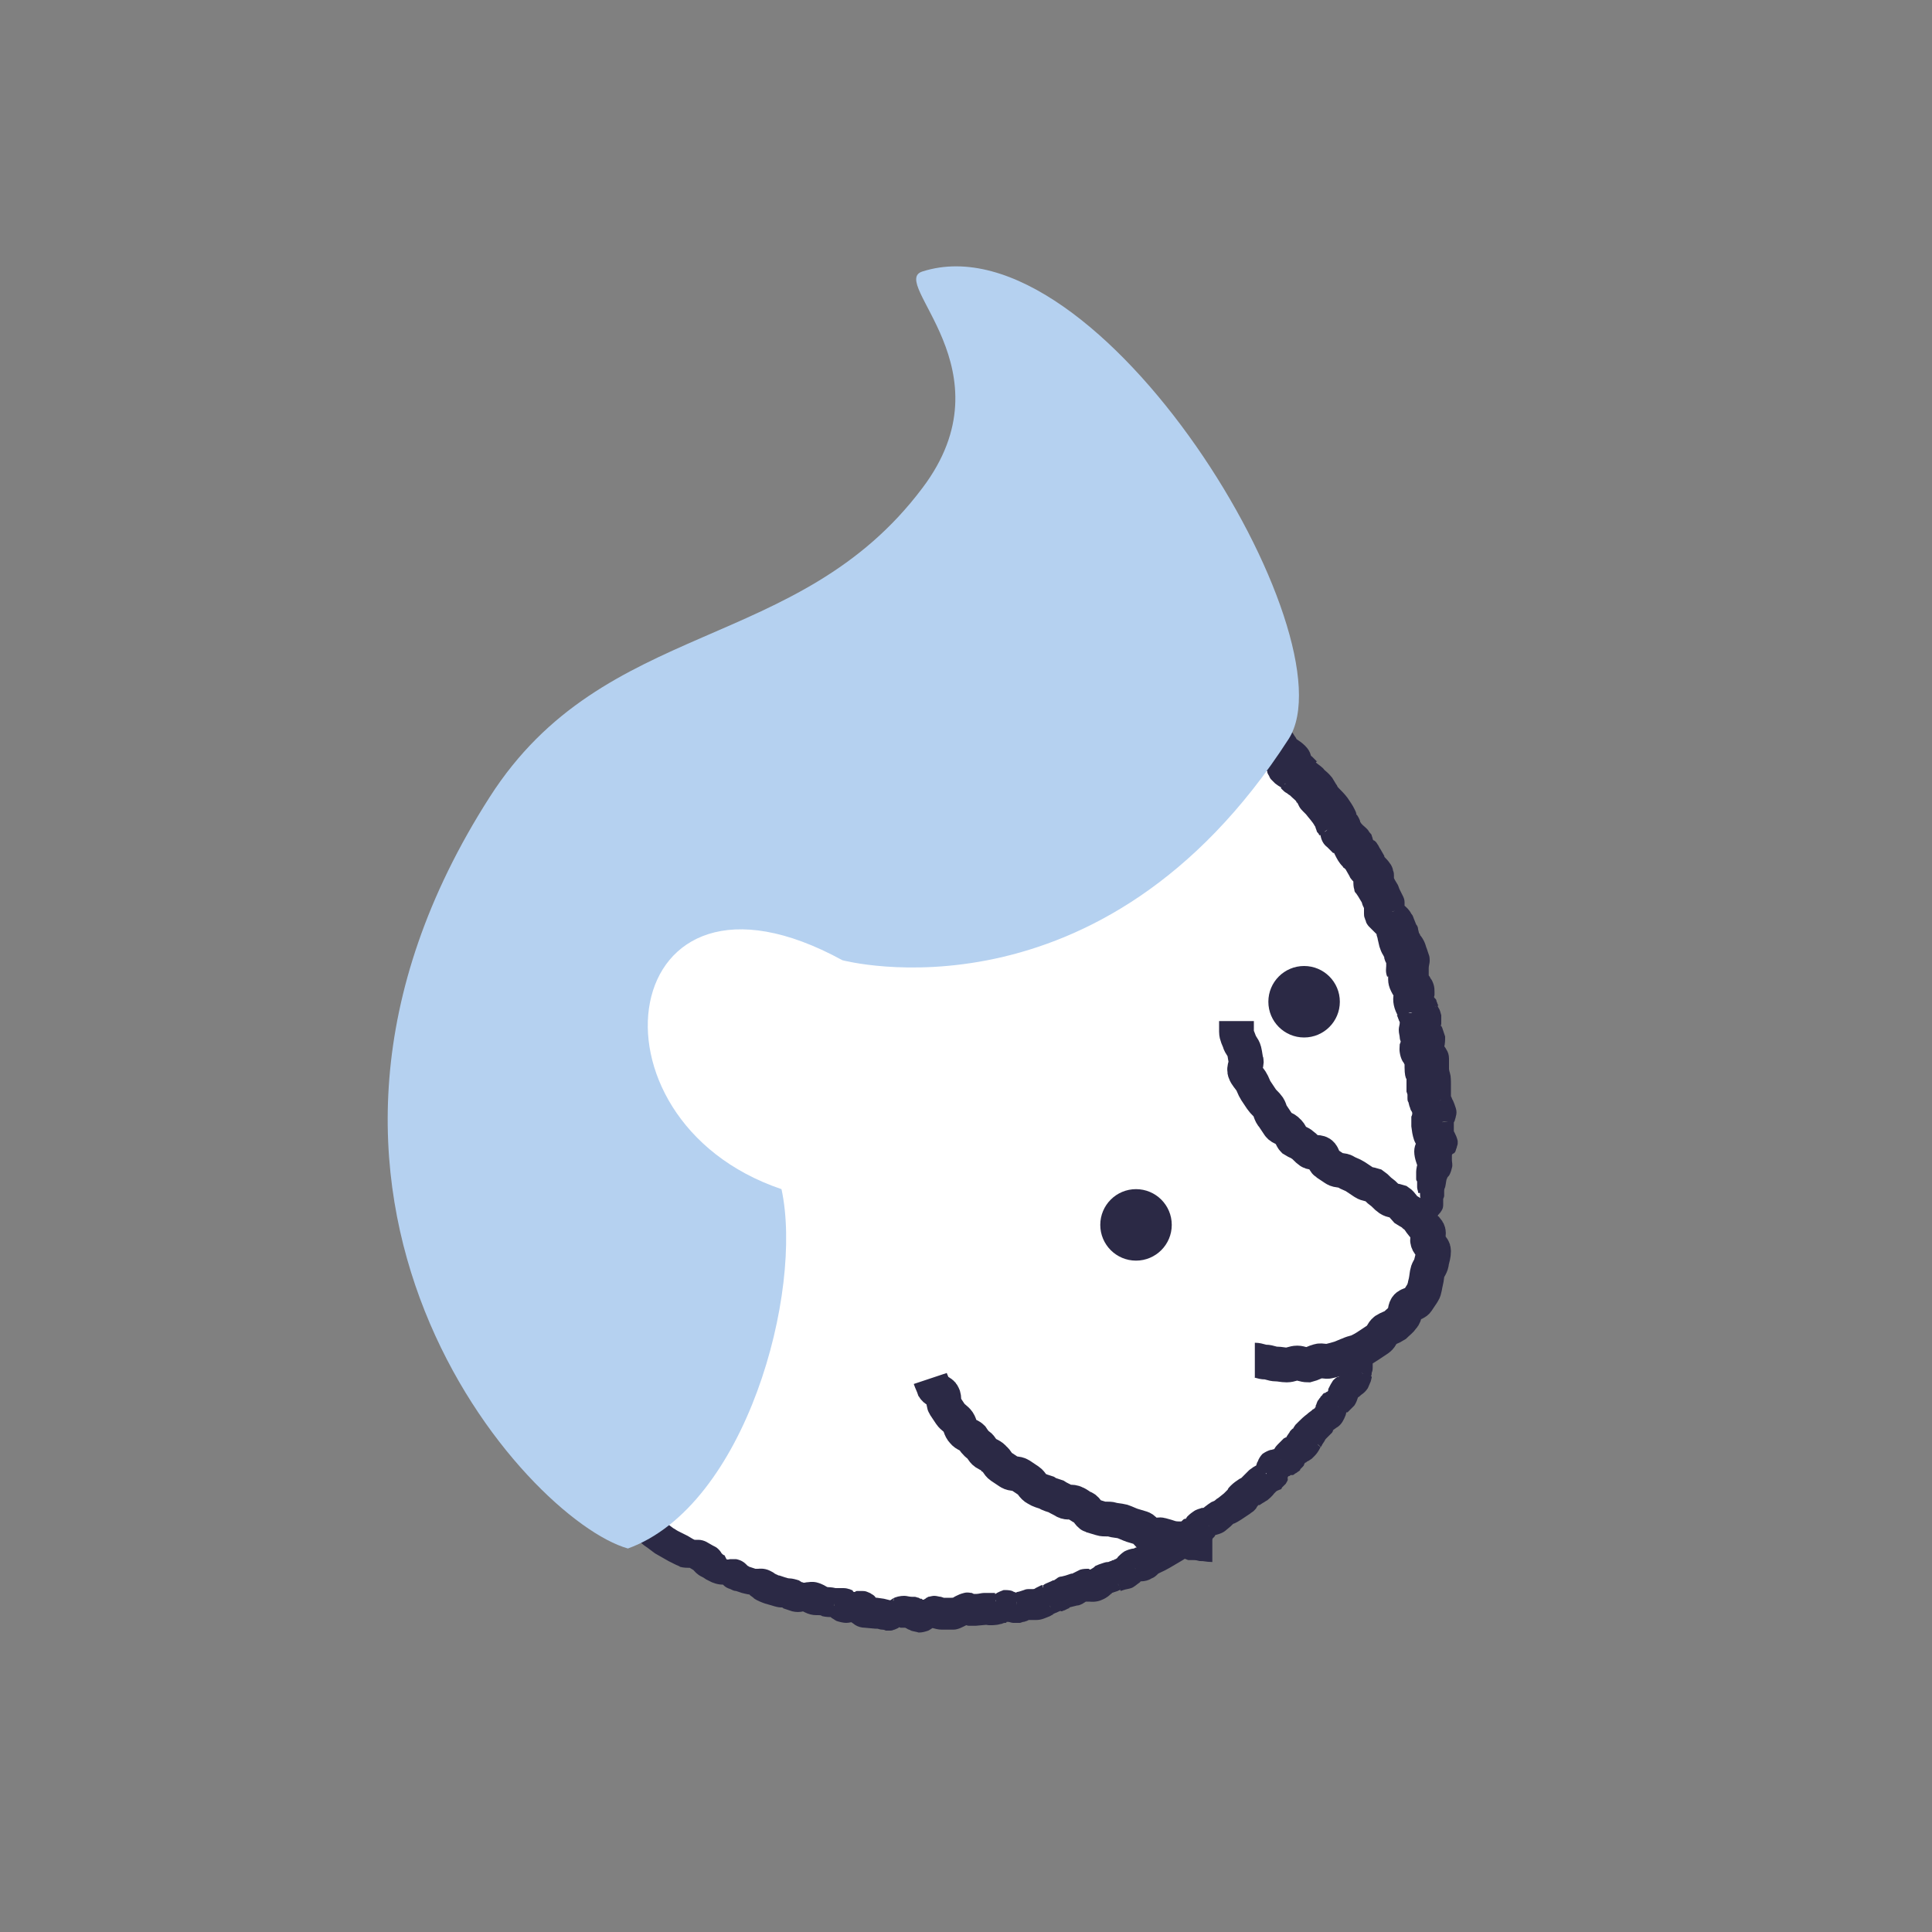 <?xml version="1.0" encoding="utf-8"?>
<!-- Generator: Adobe Illustrator 24.0.1, SVG Export Plug-In . SVG Version: 6.00 Build 0)  -->
<svg version="1.1" id="Laag_1" xmlns="http://www.w3.org/2000/svg" xmlns:xlink="http://www.w3.org/1999/xlink" x="0px" y="0px"
	 viewBox="0 0 200 200" style="enable-background:new 0 0 200 200;" xml:space="preserve">
<rect x="0" y="0" width="200" height="200" fill="#808080" stroke="none"/>
<style type="text/css">
	.st0{fill:#FFFFFF;}
	.st1{fill:#2B2945;}
	.st2{fill:#B5D1F0;}
	.st3{fill:none;stroke:#2B2945;stroke-width:3.6;stroke-miterlimit:10;}
	.st4{fill:none;stroke:#2B2945;stroke-width:3;stroke-linecap:round;stroke-linejoin:round;stroke-miterlimit:10;}
	.st5{fill:none;stroke:#B5D1F0;stroke-width:3;stroke-linecap:round;stroke-linejoin:round;stroke-miterlimit:10;}
</style>
<g>
	<g>
		<g>
			<g>
				<path class="st0" d="M143.1,138.3c-0.1,0.3-0.4,0.6-0.6,0.9c-0.1,0.3-0.3,0.6-0.5,0.9c-0.1,0.3-0.3,0.6-0.5,0.9
					c-0.2,0.3-0.1,0.7-0.3,1.1c-0.2,0.3-0.2,0.7-0.4,1c-0.2,0.3-0.7,0.4-0.9,0.7c-0.2,0.3-0.2,0.7-0.4,1c-0.2,0.3-0.5,0.5-0.7,0.8
					c-0.2,0.3-0.2,0.8-0.4,1c-0.2,0.3-0.6,0.4-0.9,0.7c-0.2,0.3-0.5,0.5-0.8,0.7c-0.2,0.3-0.4,0.6-0.6,0.9c-0.2,0.3-0.4,0.6-0.6,0.9
					c-0.2,0.3-0.6,0.4-0.8,0.7c-0.3,0.2-0.4,0.6-0.7,0.8c-0.3,0.2-0.9,0.1-1.2,0.3c-0.3,0.2-0.1,0.9-0.4,1.1
					c-0.3,0.2-0.6,0.3-0.9,0.6c-0.3,0.2-0.5,0.5-0.8,0.8c-0.3,0.2-0.6,0.4-0.9,0.6c-0.3,0.2-0.5,0.6-0.7,0.8
					c-0.3,0.2-0.6,0.4-0.9,0.6c-0.3,0.2-0.6,0.4-0.9,0.6c-0.3,0.2-0.6,0.4-0.9,0.6c-0.3,0.2-0.7,0.2-1,0.4c-0.3,0.2-0.5,0.5-0.8,0.7
					c-0.3,0.2-0.5,0.5-0.8,0.7c-0.3,0.2-0.8,0.1-1.1,0.2c-0.3,0.2-0.6,0.4-0.9,0.6c-0.3,0.2-0.6,0.4-0.9,0.5
					c-0.3,0.2-0.6,0.3-0.9,0.5c-0.3,0.2-0.6,0.4-0.9,0.6c-0.3,0.2-0.8,0.1-1.1,0.2c-0.3,0.2-0.5,0.6-0.8,0.8
					c-0.3,0.1-0.7,0.1-1.1,0.3c-0.3,0.1-0.7,0.2-1,0.3c-0.3,0.1-0.6,0.5-0.9,0.6c-0.3,0.1-0.8-0.1-1.1,0c-0.3,0.1-0.6,0.4-1,0.5
					c-0.3,0.1-0.7,0.2-1,0.3c-0.3,0.1-0.7,0.3-1,0.4c-0.3,0.1-0.7,0.3-1,0.4c-0.3,0.1-0.7,0.4-1,0.4c-0.4,0.1-0.7,0-1.1,0.1
					c-0.4,0.1-0.7,0.3-1,0.3c-0.4,0.1-0.8-0.4-1.1-0.3c-0.4,0.1-0.7,0.5-1,0.5c-0.4,0.1-0.7,0-1.1,0c-0.4,0-0.7,0.1-1.1,0.1
					c-0.4,0-0.7-0.2-1.1-0.2c-0.4,0-0.7,0.4-1.1,0.4c-0.4,0-0.7,0-1.1,0c-0.4,0-0.7-0.3-1.1-0.2c-0.4,0-0.7,0.5-1.1,0.5
					c-0.4,0-0.7-0.4-1.1-0.4c-0.4,0-0.7-0.1-1.1-0.1c-0.4,0-0.7,0.5-1.1,0.5c-0.4,0-0.7-0.2-1.1-0.2c-0.4,0-0.7,0-1.1-0.1
					c-0.4,0-0.7-0.6-1-0.6c-0.4,0-0.8,0.3-1.1,0.2c-0.4-0.1-0.7-0.5-1-0.5c-0.4-0.1-0.7,0-1.1-0.1c-0.4-0.1-0.7-0.1-1.1-0.1
					c-0.4-0.1-0.6-0.4-1-0.5c-0.3-0.1-0.8,0.2-1.1,0.1c-0.3-0.1-0.7-0.3-1-0.4c-0.3-0.1-0.7-0.1-1.1-0.2c-0.3-0.1-0.7-0.2-1-0.3
					c-0.3-0.1-0.6-0.5-0.9-0.6c-0.3-0.1-0.8,0-1.1-0.1c-0.3-0.1-0.7-0.2-1-0.3c-0.3-0.1-0.5-0.6-0.9-0.7c-0.3-0.1-0.9,0.2-1.2,0
					c-0.3-0.1-0.6-0.4-0.9-0.6c-0.3-0.2-0.5-0.7-0.8-0.8c-0.3-0.2-0.6-0.4-0.9-0.5c-0.3-0.2-0.8,0-1.1-0.2c-0.3-0.2-0.6-0.3-1-0.5
					c-0.3-0.2-0.6-0.3-0.9-0.5c-0.3-0.2-0.6-0.4-0.9-0.6c-0.3-0.2-0.4-0.7-0.7-0.9c-0.3-0.2-0.6-0.4-0.9-0.6
					c-0.3-0.2-0.8-0.1-1.1-0.3c-0.3-0.2-0.4-0.7-0.7-0.9c-0.3-0.2-0.7-0.2-1-0.4c-0.3-0.2-0.4-0.6-0.7-0.8c-0.3-0.2-0.4-0.7-0.6-0.9
					c-0.3-0.2-0.7-0.3-0.9-0.6c-0.3-0.2-0.4-0.6-0.7-0.8c-0.3-0.2-0.4-0.6-0.7-0.8c-0.3-0.3-0.7-0.3-1-0.6c-0.2-0.3-0.4-0.6-0.6-0.9
					c-0.2-0.3-0.4-0.6-0.7-0.8c-0.2-0.3-0.5-0.5-0.7-0.8c-0.2-0.3-0.4-0.6-0.6-0.9c-0.2-0.3-0.6-0.4-0.8-0.7
					c-0.2-0.3-0.6-0.5-0.8-0.8c-0.2-0.3-0.3-0.7-0.5-1c-0.2-0.3-0.6-0.4-0.8-0.7c-0.2-0.3,0-0.9-0.2-1.2c-0.2-0.3-0.6-0.5-0.8-0.8
					c-0.2-0.3-0.7-0.4-0.8-0.8c-0.2-0.3,0.1-0.9-0.1-1.2c-0.2-0.3-0.8-0.4-0.9-0.7c-0.2-0.3-0.4-0.6-0.6-0.9c-0.2-0.3,0-0.8-0.2-1.1
					c-0.2-0.3-0.5-0.6-0.6-0.9c-0.2-0.3-0.2-0.7-0.3-1c-0.1-0.3-0.5-0.6-0.6-0.9c-0.1-0.3-0.3-0.7-0.4-1c-0.1-0.3,0.1-0.8,0-1.2
					c-0.1-0.3-0.6-0.6-0.7-0.9c-0.1-0.3-0.1-0.7-0.2-1.1c-0.1-0.3-0.2-0.7-0.3-1c-0.1-0.3-0.5-0.6-0.6-1c-0.1-0.3,0.1-0.8,0-1.1
					c-0.1-0.3-0.1-0.7-0.2-1.1c-0.1-0.4-0.3-0.7-0.4-1c-0.1-0.4-0.2-0.7-0.3-1c-0.1-0.4,0.1-0.8,0.1-1.1c-0.1-0.4,0-0.7-0.1-1.1
					c-0.1-0.4-0.5-0.7-0.5-1c0-0.4,0.2-0.7,0.2-1.1c0-0.4-0.1-0.7-0.2-1.1c0-0.4-0.3-0.7-0.3-1.1c0-0.4,0.2-0.7,0.2-1.1
					c0-0.4,0.1-0.7,0.1-1.1c0-0.4-0.1-0.7-0.1-1.1c0-0.4,0.2-0.7,0.2-1.1c0-0.4,0.1-0.7,0.1-1.1c0-0.4-0.2-0.7-0.1-1.1
					c0-0.4,0.2-0.7,0.2-1.1c0-0.4-0.3-0.8-0.3-1.1c0-0.4,0.3-0.7,0.3-1c0-0.4,0-0.7,0.1-1.1c0.1-0.4,0.1-0.7,0.1-1.1
					c0.1-0.4,0.3-0.7,0.4-1c0.1-0.4,0.2-0.7,0.3-1c0.1-0.4,0-0.7,0.1-1.1c0.1-0.3,0.2-0.7,0.3-1c0.1-0.3,0.2-0.7,0.3-1
					c0.1-0.3-0.2-0.8,0-1.1c0.1-0.3,0.6-0.6,0.7-0.9c0.1-0.3,0.4-0.6,0.5-1c0.1-0.3,0.2-0.7,0.3-1c0.1-0.3,0.3-0.6,0.5-1
					c0.1-0.3-0.2-0.9-0.1-1.2c0.1-0.3,0.3-0.7,0.4-1c0.1-0.3,0.5-0.6,0.7-0.9c0.2-0.3,0.2-0.7,0.3-1c0.2-0.3,0.3-0.7,0.5-1
					c0.2-0.3,0.7-0.4,0.9-0.8c0.2-0.3,0.3-0.6,0.5-0.9c0.2-0.3,0.2-0.7,0.4-1c0.2-0.3,0.3-0.7,0.5-1c0.2-0.3,0.7-0.4,0.9-0.7
					c0.2-0.3,0.4-0.6,0.6-0.9c0.2-0.3,0.3-0.7,0.5-1c0.2-0.3,0.3-0.6,0.6-0.9c0.2-0.3,0.4-0.6,0.6-0.9c0.2-0.3,0.8-0.3,1-0.6
					c0.2-0.3,0.2-0.8,0.4-1.1c0.2-0.3,0.6-0.4,0.9-0.6c0.2-0.3,0.3-0.7,0.5-1c0.2-0.3,0.8-0.2,1-0.5c0.3-0.3,0.5-0.5,0.7-0.8
					c0.3-0.2,0.2-0.9,0.4-1.1c0.3-0.2,0.8-0.2,1.1-0.4c0.3-0.2,0.5-0.5,0.8-0.7c0.3-0.2,0.5-0.5,0.8-0.7c0.3-0.2,0.6-0.4,0.8-0.7
					c0.3-0.2,0.5-0.5,0.8-0.7c0.3-0.2,0.7-0.2,1-0.4c0.3-0.2,0.6-0.4,0.9-0.6c0.3-0.2,0.5-0.6,0.8-0.8c0.3-0.2,0.5-0.5,0.8-0.7
					c0.3-0.2,0.8-0.1,1.1-0.3c0.3-0.2,0.7-0.3,1-0.5c0.3-0.2,0.6-0.4,0.9-0.6c0.3-0.2,0.6-0.4,0.9-0.6c0.3-0.2,0.5-0.6,0.8-0.8
					c0.3-0.2,0.7-0.2,1-0.3c0.3-0.2,0.7-0.3,1-0.5c0.3-0.1,0.7-0.3,1-0.4c0.3-0.1,0.8-0.1,1.1-0.2c0.3-0.1,0.6-0.5,0.9-0.6
					c0.3-0.1,0.7-0.1,1.1-0.2c0.3-0.1,0.7-0.1,1.1-0.2c0.3-0.1,0.6-0.5,0.9-0.7c0.3-0.1,0.7-0.2,1-0.3c0.3-0.1,0.7-0.3,1-0.4
					c0.3-0.1,0.7,0,1.1-0.1c0.4-0.1,0.7,0,1.1-0.1c0.4-0.1,0.7-0.1,1.1-0.1c0.4-0.1,0.6-0.5,1-0.6c0.4-0.1,0.7,0,1.1-0.1
					c0.4-0.1,0.7-0.2,1.1-0.2c0.4,0,0.7,0.1,1.1,0.1c0.4,0,0.7-0.1,1.1-0.2c0.4,0,0.7,0.2,1.1,0.2c0.4,0,0.7-0.2,1.1-0.2
					c0.4,0,0.7,0.2,1.1,0.2c0.4,0,0.7-0.1,1.1-0.1c0.4,0,0.7-0.2,1.1-0.2c0.4,0,0.7,0.4,1.1,0.4c0.4,0,0.7-0.1,1.1-0.1
					c0.4,0,0.7,0.2,1.1,0.2c0.4,0,0.8-0.3,1.1-0.3c0.4,0,0.7-0.1,1.1,0c0.4,0,0.7,0.1,1.1,0.1c0.4,0.1,0.7,0.3,1,0.4
					c0.4,0.1,0.7,0.2,1,0.3c0.4,0.1,0.7,0.3,1,0.4c0.4,0.1,0.8-0.3,1.2-0.2c0.3,0.1,0.6,0.7,0.9,0.8c0.3,0.1,0.8-0.2,1.2-0.1
					c0.3,0.1,0.6,0.5,0.9,0.6c0.3,0.1,0.8-0.2,1.2-0.1c0.3,0.1,0.6,0.5,0.9,0.6c0.3,0.1,0.6,0.4,0.9,0.6c0.3,0.1,0.7,0.2,1,0.3
					c0.3,0.1,0.8-0.2,1.2,0c0.3,0.1,0.6,0.5,0.9,0.7c0.3,0.1,0.6,0.5,0.9,0.6c0.3,0.2,0.7,0.2,1,0.4c0.3,0.2,0.6,0.4,0.9,0.5
					c0.3,0.2,0.7,0.3,1,0.5c0.3,0.2,0.5,0.6,0.8,0.7c0.3,0.2,0.9-0.1,1.2,0.1c0.3,0.2,0.4,0.6,0.7,0.8c0.3,0.2,0.7,0.3,1,0.5
					c0.3,0.2,0.4,0.7,0.7,0.9c0.3,0.2,0.6,0.4,0.8,0.7c0.3,0.2,0.9,0,1.2,0.2c0.3,0.2,0.3,0.8,0.5,1.1c0.3,0.2,0.7,0.3,0.9,0.6
					c0.3,0.2,0.7,0.3,0.9,0.6c0.3,0.2,0.6,0.4,0.9,0.6c0.3,0.2,0.4,0.6,0.7,0.9c0.3,0.2,0.6,0.4,0.9,0.6c0.3,0.3,0.2,0.8,0.4,1.1
					c0.2,0.3,0.7,0.4,0.9,0.6c0.2,0.3,0.6,0.4,0.8,0.7c0.2,0.3,0.5,0.5,0.8,0.8c0.2,0.3,0.4,0.6,0.6,0.9c0.2,0.3,0.5,0.5,0.7,0.8
					c0.2,0.3,0.4,0.6,0.7,0.9c0.2,0.3,0.3,0.7,0.5,1c0.2,0.3,0.2,0.7,0.4,1c0.2,0.3,0.6,0.4,0.8,0.7c0.2,0.3,0.3,0.7,0.5,1
					c0.2,0.3,0.5,0.5,0.7,0.8c0.2,0.3,0.4,0.6,0.6,0.9c0.2,0.3,0.5,0.5,0.7,0.9c0.2,0.3,0.1,0.8,0.2,1.1c0.2,0.3,0.4,0.6,0.5,0.9
					c0.2,0.3,0.3,0.7,0.4,1c0.1,0.3,0.1,0.7,0.2,1.1c0.1,0.3,0.8,0.4,1,0.7c0.1,0.3,0.3,0.7,0.4,1c0.1,0.3,0.1,0.7,0.3,1
					c0.1,0.3,0.4,0.6,0.5,1c0.1,0.3,0.2,0.7,0.3,1c0.1,0.3-0.1,0.8,0,1.1c0.1,0.3,0,0.7,0.1,1.1c0.1,0.3,0.5,0.6,0.6,0.9
					c0.1,0.3-0.1,0.8-0.1,1.1c0.1,0.3,0.4,0.6,0.5,1c0.1,0.3,0.3,0.7,0.3,1c0.1,0.3-0.1,0.7-0.1,1.1c0.1,0.3,0.3,0.7,0.3,1
					c0.1,0.4-0.2,0.7-0.1,1.1c0,0.4,0.5,0.7,0.6,1c0,0.4-0.1,0.7,0,1.1c0,0.4,0.2,0.7,0.2,1.1c0,0.4,0,0.7,0,1.1
					c0.1,0.5,0,0.4,0.2,1.1c0.1,0.3,0.4,0.6,0.5,1c0.1,0.3-0.2,0.8-0.2,1.1c0,0.3,0.2,0.7,0.2,1.1c0,0.3,0.4,0.7,0.5,1.1
					c0,0.4-0.5,0.7-0.5,1.1c0,0.4,0.3,0.7,0.3,1.1c0,0.4-0.3,0.7-0.3,1.1c0,0.4,0,0.7,0,1.1c0,0.4,0.1,0.7,0.1,1.1
					c0,0.4,0.2,0.8,0.1,1.1c-0.1,0.4-0.4,0.7-0.5,1c-0.1,0.4-0.2,0.7-0.3,1.1"/>
				<g>
					<g>
						<path class="st1" d="M147.5,127c0.2,0.1,0.4,0,0.7-0.3c0.1-0.1,0.3-0.4,0.4-0.6c0.1-0.1,0.5-0.5,0.7-0.9
							c0.1-0.2,0.1-0.4,0.1-0.6c0-0.1,0-0.2,0-0.3c0-0.1,0-0.1,0-0.2c0,0,0.1-0.2,0.1-0.3c0-0.2,0-0.3,0-0.4c0-0.2,0-0.3,0.1-0.5
							c0.1-0.4,0.1-0.8,0.2-0.9c0-0.1,0.1-0.2,0.2-0.3c0,0,0.2-0.3,0.3-0.8c0.1-0.3,0-0.6,0-0.8l0-0.2c0-0.1,0-0.2,0-0.3
							c0-0.1,0.1-0.2,0.2-0.2c0,0,0.1-0.1,0.1-0.1c0.1-0.1,0.1-0.3,0.2-0.5c0-0.1,0.1-0.3,0.1-0.4c0-0.2,0-0.2,0-0.3
							c-0.1-0.4-0.2-0.6-0.3-0.8l-0.1-0.2l0-0.1c0-0.1,0-0.2,0-0.2l0,0.1l0,0l0-0.1l0-0.1l0-0.3l0-0.3l0-0.1l0,0l0,0l0,0l0,0
							c0.2,0-1.9,0.3-1,0.1l0,0l0,0l0,0c0.1,0,0.1,0,0.3,0l0.2,0l0.1,0l0.1,0l0.3,0.1l0,0l0,0l0.1-0.2c0-0.1,0.1-0.3,0.1-0.4
							c0.1-0.3,0.1-0.6,0-0.9c-0.1-0.3-0.2-0.6-0.3-0.8c-0.1-0.1-0.1-0.3-0.2-0.4c0.1-0.2-0.5,0.2-0.6,0.2c-0.2,0.1-0.3,0.1-0.5,0.2
							l0,0l0,0l0,0c0.5-0.1-1.1,0.3,1.1-0.3l0,0l0,0l0,0l0,0l0,0l0-0.1c0,0,0,0,0-0.1c0,0.2,0-0.7,0-0.6c0,0,0-0.1,0-0.1l0-0.4
							c0-0.4,0-0.9-0.1-1.2c-0.1-0.3-0.1-0.5-0.1-0.4l0-0.4c0-0.2,0-0.4,0-0.7c0-0.4-0.1-0.7-0.3-1c-0.1-0.2-0.2-0.3-0.3-0.4
							l-0.1-0.1l-0.7,0.4l-0.3,0.1c-0.1,0-0.1,0.1-0.2,0.1c-0.1,0-0.1,0-0.1,0l0.3,0l0.1,0c0.1,0,0.2,0,0.5,0l0.5,0.1c0,0,0,0,0-0.1
							l0.1-0.3c0.1-0.4,0.1-0.7,0.1-1.1c-0.1-0.3-0.2-0.6-0.3-0.9l-0.1-0.2c-0.2,0.1-0.4,0.1-0.5,0.1l-0.1,0l-0.5,0.1l0,0l0,0l0.1,0
							l0.2,0l0.3,0l0.4,0c0,0,0,0,0,0l0.1-0.4c0-0.3,0-0.6,0-0.9c-0.1-0.3-0.1-0.5-0.3-0.8l-0.1-0.2l0,0l0,0l-0.2,0.1l-0.1,0l0,0
							l0,0c-0.3,0.1,0.4-0.1,0.4-0.1l0,0l0,0l-0.1-0.2c0-0.1-0.1-0.2-0.1-0.3c0-0.1-0.1-0.2-0.1-0.2l0,0c0,0-0.1-0.1-0.1-0.1
							c-0.1-0.1,0-0.2,0-0.3l0,0c0-0.1,0-0.2,0-0.3c0-0.2,0-0.5-0.1-0.8c-0.1-0.3-0.2-0.5-0.3-0.6l-0.1-0.2l0,0c0,0,0,0,0,0l0,0
							c-0.1-0.1-0.1-0.1-0.1-0.2l0-0.2c0-0.1,0-0.2,0-0.4l0-0.2l0-0.1l0,0l0,0c0.2-0.1-2.2,0.6-1.1,0.3l0,0l0,0l0,0
							c0.1,0,0.2,0,0.6,0c0.7,0,0.4,0.1,0.5-0.1c0-0.2,0.1-0.5,0.1-0.7c0-0.2,0-0.5-0.1-0.7l-0.2-0.6c-0.1-0.2-0.1-0.4-0.3-0.8
							c-0.2-0.4-0.4-0.6-0.4-0.6c0-0.1,0-0.1-0.1-0.2l-0.1-0.4c0-0.2-0.1-0.4-0.2-0.5l-0.2-0.5c-0.1-0.2-0.1-0.4-0.3-0.6
							c-0.2-0.4-0.5-0.7-0.9-1l-0.3-0.2c0,0,0,0,0,0l0,0l0,0l0,0l0,0l-0.3,0.5l0,0.1c0,0.1-0.1,0.1-0.2,0.2c0,0.1-0.1,0.1-0.1,0.1
							c-0.1,0.1-0.1,0.1-0.2,0.1l0,0l0,0l0.4-0.2l0,0l0.1,0c0.1,0,0.2-0.1,0.4-0.1c0.2,0,0.5-0.1,0.4-0.1l0-0.2c0-0.1,0-0.3,0-0.4
							c0-0.3-0.1-0.5-0.2-0.7l-0.3-0.6c-0.1-0.2-0.1-0.3-0.2-0.5l-0.3-0.5l-0.1-0.2c0,0,0,0,0-0.1c0-0.1,0-0.1,0-0.2
							c0-0.1,0-0.3-0.1-0.5c0-0.2-0.2-0.6-0.3-0.7c-0.2-0.3-0.4-0.5-0.5-0.6c-0.1-0.1-0.1-0.1-0.1-0.2l-0.4-0.7
							c-0.1-0.1-0.2-0.4-0.3-0.5c-0.1-0.2-0.3-0.4-0.4-0.4c-0.1-0.1-0.1-0.1-0.1-0.2l-0.1-0.3c0-0.1-0.1-0.2-0.2-0.3
							c-0.1-0.1-0.1-0.2-0.3-0.4c-0.3-0.3-0.6-0.5-0.5-0.5c0,0-0.1,0-0.1-0.1c-0.1-0.1-0.1-0.1-0.1-0.2c0,0-0.1-0.3-0.3-0.6
							l-0.1-0.1l0-0.1l0,0l0,0c-0.2,0.1,0.4-0.3-0.4,0.3l0,0l0,0c0.1,0,0.2-0.1,0.3-0.2c0.2-0.1,0.1-0.1,0.1-0.1l0,0
							c0-0.1-0.3-0.7-0.5-1l-0.4-0.6c-0.3-0.4-0.6-0.7-0.9-1c-0.2-0.2-0.1-0.1-0.2-0.3c-0.1-0.1-0.3-0.5-0.5-0.8
							c-0.4-0.5-0.7-0.7-0.8-0.8c-0.2-0.3-0.7-0.6-0.8-0.7l-0.1-0.1l0,0c0,0,0,0,0,0l-0.1,0.1l-0.1,0.1l0,0l0,0l0,0
							c0.7-0.6,0.2-0.2,0.3-0.3l0,0l0,0c-0.1-0.1-0.1-0.1-0.2-0.2c-0.1-0.1-0.2-0.2-0.3-0.3c-0.2-0.1-0.3-0.2-0.4-0.2l-0.1,0l0,0
							l-0.1,0.2c-0.1,0.1-0.1,0.2-0.2,0.3c0,0.1-0.1,0.1-0.1,0.2l-0.3,0.3c0,0,0,0,0,0c0.1,0,0.2-0.1,0.4-0.2l0.2-0.1l0.6-0.2l0-0.1
							l-0.1-0.3c-0.1-0.4-0.3-0.7-0.6-1c-0.3-0.3-0.6-0.5-0.9-0.7l0,0l0,0l-0.1,0.1l-0.2,0.2l-0.2,0.2l0,0l0.1-0.1
							c0.1-0.1,0.1-0.1,0.2-0.2l0.2-0.1c0.1-0.1,0,0,0,0l0-0.1c0-0.1-0.2-0.3-0.3-0.5c-0.1-0.2-0.3-0.3-0.4-0.5
							c-0.3-0.3-0.8-0.6-0.9-0.6c0,0,0,0,0,0l-0.1,0.1l-0.1,0.1l0,0c0,0.1,0.4-0.4,0.2-0.2l0,0l0,0c-0.1-0.1-0.1-0.1-0.2-0.1
							c-0.2-0.2-0.4-0.3-0.6-0.3l-0.2-0.1c0,0,0,0-0.1,0.1l-0.1,0.2l-0.1,0.1l0,0.1l0,0l0,0c-0.3,0.4,0.5-0.5,0.4-0.4l0,0
							c-0.1-0.1-0.2-0.2-0.3-0.2L130,74c-0.1,0-0.1-0.1-0.1-0.2c0,0,0,0,0-0.1c0-0.1-0.1-0.3-0.3-0.5c-0.2-0.2-0.4-0.5-0.8-0.7
							c-0.3-0.2-0.6-0.2-0.8-0.2c-0.1,0-0.2,0-0.3,0l-0.1,0l-0.1,0c0,0-0.1,0-0.1,0c-0.1,0-0.1-0.1-0.2-0.1l-0.3-0.2l0,0l0,0l0,0
							l0,0l0,0c0.7-1-0.9,1.3-0.7,1.1c0,0,0-0.1,0.1-0.1c0,0,0.1-0.1,0.2-0.2l0.2-0.1l0.1-0.1l0,0c0.9-0.6,0.2-0.2,0.4-0.3l0,0l0,0
							c0,0-0.1-0.2-0.1-0.2c-0.1-0.1-0.1-0.2-0.2-0.3c-0.1-0.2-0.3-0.4-0.4-0.5c-0.3-0.3-0.8-0.5-1.2-0.7c-0.3,0,0.2-0.4-0.7,0.9
							c0,0,0.1-0.1,0.1-0.1l0.7-0.7l0,0c0,0,0,0,0,0l-0.2-0.3c-0.3-0.4-0.6-0.7-1-0.8c-0.4-0.2-0.8-0.2-1.3-0.2c-0.1,0-0.1,0-0.2,0
							l0,0l0,0l-0.1,1.1l0,0.1c0,0.1,0,0.2-0.1,0.2l0,0.1l0,0l0.2-0.4c0.1-0.1,0.2-0.2,0.4-0.5c0.4-0.4,0.2-0.2,0.2-0.3l-0.2-0.2
							c-0.1-0.1-0.2-0.2-0.2-0.2c-0.2-0.2-0.4-0.3-0.6-0.4c-0.3-0.2-0.7-0.3-1-0.5l-0.9-0.5c-0.3-0.2-0.6-0.3-0.8-0.3l-0.2-0.1
							l-0.1,0c-0.1,0,0,0-0.3-0.2c-0.1-0.1-0.3-0.2-0.5-0.3l-0.2-0.1l0,0l0,0c0.1-0.2-0.9,1.9-0.5,1l0,0l0,0l0,0l0-0.1
							c0-0.1,0.1-0.2,0.2-0.4c0.5-0.6,0.3-0.4,0.3-0.5c-0.1-0.1-0.1-0.1-0.3-0.3c-0.1-0.1-0.3-0.3-0.7-0.4c-0.1-0.1-0.5-0.2-0.6-0.2
							c-0.2,0-0.4,0-0.5,0c-0.1,0-0.2,0-0.3,0l-0.1,0l-0.1,0c0,0-0.1,0-0.1,0c0.2,0-0.1,0-0.2-0.1l-0.3-0.1c-0.1,0,0,0-0.4-0.3
							c-0.1-0.1-0.2-0.1-0.4-0.2l-0.1-0.1l-0.1,0l0,0c-0.7,2.1-0.2,0.6-0.4,1l0,0l0,0l0,0c0-0.1,0-0.1,0.1-0.2
							c0-0.1,0.1-0.2,0.2-0.3l0.2-0.2l0.1-0.1l0,0l-0.1-0.1c-0.1-0.1-0.3-0.2-0.5-0.4c-0.1-0.1-0.3-0.2-0.6-0.3
							c-0.3-0.1-0.6-0.1-0.8-0.1c-0.2,0-0.2,0-0.2,0l0,0c0,0-0.1,0-0.1,0c-0.1,0-0.1-0.1-0.1-0.1l0,0l0,0c0,0,0,0,0,0l0,0l-0.1,0
							l-0.1-0.1c-0.1-0.1-0.2-0.1-0.3-0.2c-0.1-0.1-0.2-0.1-0.4-0.1c-0.2,0-0.3-0.1-0.5-0.1c-0.2,0-0.3,0-0.3,0l0,0
							c-0.1,0-0.1,0-0.2,0c0,0-0.1-0.1-0.1-0.1l0-0.1l-0.1-0.1c-0.1-0.1-0.2-0.1-0.3-0.2c-0.2-0.1-0.6-0.3-0.9-0.3
							c-0.3,0-0.5,0-0.7,0l-0.2,0.1l-0.1,0l-0.1,0c0,0-0.1,0-0.1,0l-0.1,0l0,0l-0.1,0l-0.2-0.1c-0.1,0-0.2,0-0.3-0.1l0,0l0,0l0,0
							l0,0c-0.1,0.4,0,0.1,0,0.2l0,0l0-0.1c0-0.1,0-0.1,0-0.1l-0.1,0l-0.3-0.1c-0.2-0.1-0.4-0.1-0.7-0.2l0,0l0,0l0,0
							c0-0.2-0.3,1.9-0.2,1l0,0l0,0l0-0.1l0-0.1c0-0.1,0.1-0.2,0.1-0.4c0-0.1,0.2-0.5,0.2-0.4l0,0c0,0-0.3-0.2-0.5-0.2
							c-0.2-0.1-0.5-0.2-0.7-0.2c-0.4,0-0.7-0.1-1.1-0.1c-0.2,0-0.5,0-0.8,0l-0.4,0c0,0,0-0.2,0,0.3l0,0.2l0,0l0,0
							c0-0.2-0.1,0.5,0.1-0.5l0,0l0,0l-0.1,0c-0.2,0-0.3,0-0.4,0c-0.3,0-0.4,0.1-0.6,0.1l-0.1,0c-0.1,0-0.1,0-0.2,0l-0.1,0
							c-0.2,0-0.4-0.1-0.8-0.1c-0.2,0-0.4,0-0.5,0l-0.3,0l-0.1,0c-0.1,0-0.1,0-0.2,0c0,0,0,0-0.1-0.1c-0.1-0.1-0.3-0.1-0.6-0.2
							c-0.1,0-0.3,0-0.4,0c-0.1,0-0.2,0-0.3,0c-0.2,0-0.3,0-0.4,0.1C96.6,62,96.7,62,96.7,62l-0.5,0l-0.3,0l-0.1,0l0,0l0,0l0,0l0,0
							c0,2.3,0,0.6,0,1.1l0,0l0-0.1l0-0.2c0-0.1,0-0.3,0.1-0.6l0.1-0.2c0-0.1,0,0,0-0.1l0,0c-0.1,0-0.3-0.1-0.5-0.1
							c-0.3-0.1-0.7-0.1-1-0.1c-0.3,0-0.7,0.1-1,0.2l-0.1,0c0,0,0,0,0,0l0.1,0.4c0,0.2,0.1,0.3,0.1,0.4l0,0l0,0c0-0.1,0,0.6,0,0.3
							l0,0l0,0l0,0l0-0.1l0-0.2c0-0.1,0-0.3,0.1-0.6c0-0.1,0.1-0.5,0.1-0.4l0,0l-0.4-0.1c-0.3-0.1-0.7-0.1-1-0.1L91.5,62
							c-0.3,0-0.2,0-0.3,0c0,0-0.3,0-0.5-0.1c-0.2,0-0.4,0-0.6,0c-0.2,0-0.4,0.1-0.6,0.1l-0.3,0.1c-0.2,0-0.1,0-0.4,0
							c-0.2,0-0.5,0-0.9,0.1l-0.1,0l-0.2,0.1c-0.1,0-0.3,0.1-0.4,0.1c-0.2,0.1-0.4,0.2-0.5,0.3l-0.2,0.1c0,0-0.1,0-0.1,0L85.8,63
							l-0.1,0l0,0c0-0.1,0.2,0.7,0.1,0.4l0,0l0,0l0,0l0,0l0-0.1l0-0.2c0,0,0,0,0,0l-0.3,0c-0.2,0-0.4,0-0.7,0.1l-0.1,0l0,0
							c-0.2-0.8,0.2,1,0.2,0.8l0,0l0,0l0,0l0,0l0-0.1c0-0.1,0-0.2-0.1-0.4l0-0.3l0,0l0,0l-0.5,0c-0.2,0-0.5,0-0.7,0.1
							c-0.2,0-0.3,0.1-0.5,0.1l-0.4,0.1c-0.2,0.1-0.2,0.1-0.2,0.1l-0.8,0.2l-0.2,0.1l-0.1,0C81.1,63.9,81,64,81,64
							c-0.1,0.1-0.2,0.1-0.3,0.2c-0.2,0.1-0.3,0.2-0.4,0.3l0,0c0,0-0.1,0.1-0.1,0.1l-0.1,0c-0.1,0-0.2,0-0.4,0.1l-0.2,0.1l-0.1,0
							l0,0l0,0l0,0c-0.2-0.7,0.3,1,0.3,0.8l0,0l0-0.1c0-0.1-0.1-0.2-0.1-0.4l-0.1-0.3l0,0l-0.2,0c-0.3,0-0.5,0.1-0.8,0.1
							c-0.5,0.1-0.9,0.4-1.3,0.8l-0.1,0.1c0,0,0,0,0,0l0.3,0.3c0.3,0.4,0.3,0.5,0.4,0.6c0,0-0.1-0.2-0.1-0.5c0-0.1-0.1-0.3-0.1-0.6
							l0-0.2l0,0l0,0l-0.2,0c-0.1,0-0.3,0-0.4,0c-0.3,0-0.5,0.1-0.7,0.2l-1.1,0.4L74,66.7l0,0l-0.2,0.1c-0.1,0-0.3,0.1-0.4,0.1
							c-0.2,0.1-0.4,0.1-0.8,0.4c-0.6,0.4-0.7,0.8-0.7,0.7c0,0,0,0-0.1,0.1l-0.9,0.6c-0.5,0.3-0.7,0.5-0.7,0.5l-0.4,0.2
							c-0.1,0-0.3,0.1-0.4,0.2l-0.1,0.1l0,0c0.3,0.6-0.8-1.3,0.8,1.3l0,0l0,0l0,0l0,0l0,0c0-0.1-0.1-0.2-0.1-0.3l-0.1-0.3l-0.1-0.8
							l0,0c0,0,0,0-0.1,0l-0.1,0c-0.2,0-0.3,0-0.5,0.1c-0.3,0.1-0.6,0.2-0.9,0.4c-0.3,0.2-0.5,0.4-0.8,0.6l-0.1,0.1l0,0l0,0l0.1,0.1
							l0.2,0.3l0.1,0.2l0.1,0.1l0,0c0.4,0.6-0.6-0.8-0.5-0.7l0,0l0,0l0,0l0,0l0,0l-0.2,0.1c-0.4,0.3-0.6,0.6-0.6,0.7
							c0,0,0,0-0.1,0.1l-0.6,0.4l-0.2,0.1l0,0l0,0l0,0l0,0c-0.2-0.2,1.4,2,0.7,1l0,0l0-0.1c0-0.1-0.1-0.1-0.1-0.3
							c0-0.1-0.1-0.3-0.2-0.5l-0.1-0.3c0,0,0,0,0,0l-0.2,0.1c-0.4,0.1-0.9,0.4-1.2,0.6l-0.7,0.6c-0.4,0.3-0.9,0.6-1.2,1l-0.6,0.6
							l-0.5,0.4c0,0-0.1,0-0.1,0l0,0c0,0-0.2,0.1-0.3,0.1c-0.3,0.1-0.8,0.3-1.3,0.9c-0.4,0.5-0.4,0.9-0.5,1.1l0,0c0,0,0,0.1-0.1,0.1
							c0,0,0,0,0,0l-0.2,0.2l-0.1,0.1l0,0l0,0l0,0l0,0l0,0l0,0c0.5,0.5-1.1-1.1,1.1,1.1l0,0c0,0-0.1-0.1-0.1-0.2
							c0,0-0.1-0.1-0.1-0.2L59,77.5l0,0l0,0c0,0,0,0-0.1,0l-0.1,0l-0.2,0.1c-0.1,0.1-0.3,0.1-0.4,0.2c-0.3,0.1-0.5,0.3-0.7,0.6
							c-0.2,0.2-0.4,0.5-0.5,0.8l-0.1,0.2l0,0.1l0,0.1l0,0c0.2,0.1-0.4-0.2,0.4,0.2l0,0l0,0l0,0l0.1,0c0.2,0.1,0.4,0.2,0.5,0.3
							l0.1,0.1l0,0l0,0l0,0l0,0c0,0,0.1,0.1-0.1-0.1l0,0l0,0c-0.1-0.1-0.2-0.2-0.6-0.8l-0.1-0.2l0,0l0,0l0,0L57,79.2l-0.2,0.1
							c-0.3,0.2-0.5,0.4-0.7,0.6c-0.3,0.3-0.4,0.6-0.6,1l-0.1,0.3l0,0.1l0,0l0,0l0,0l0.7,0.3c0.3,0.1,0.4,0.2,0.5,0.2l0.1,0.1l0,0
							l0,0l0,0l0,0c-0.1-0.1-0.1-0.2-0.2-0.3c-0.1-0.2-0.2-0.4-0.5-1c-0.2,0.1-0.4,0.1-0.5,0.2c-0.3,0.2-0.7,0.4-0.9,0.7
							c-0.1,0.2-0.3,0.4-0.4,0.6L54,82.6l0,0l0.1,0.1l0.1,0.1l0,0l0,0c-0.1-0.1,0.3,0.2-0.3-0.2l0,0l0,0l0,0l-0.1,0.1
							c-0.1,0.1-0.1,0.2-0.2,0.3l-0.2,0.4l-0.1,0.2l0,0l0,0l0,0l0,0l0,0c-0.2-0.1,0,0-0.1-0.1l0,0l-0.1,0.1l-0.1,0.2
							C53.1,84,53,84.1,53,84.2l-0.2,0.4l0,0l-0.4,0.6l-0.1,0.2l0,0.1l0,0l0,0l0,0l0,0l0,0c-1.2-0.8,1.7,1.1,1.4,0.9l0,0
							c0,0-0.1-0.1-0.1-0.1c-0.1-0.1-0.1-0.2-0.2-0.3L53,85.7l-0.1-0.2l-0.1-0.1l0,0l0,0l0,0c0,0.1-0.3-0.6-0.2-0.3l0,0
							c-0.1,0.1-0.3,0.1-0.4,0.2c-0.5,0.3-0.9,0.7-1.2,1.2c-0.1,0.1-0.1,0.3-0.2,0.4l-0.1,0.3l0,0c0,0,0,0,0,0l0.2,0.1
							c0.2,0.1,0.3,0.2,0.4,0.2l0,0l0,0l0,0c0.6,0.3-0.8-0.5-0.6-0.4l0,0l0,0l0,0.1l-0.1,0.1c0,0.1-0.1,0.2-0.1,0.3
							c-0.1,0.3-0.2,0.5-0.2,0.6c0,0,0,0,0,0L50,88.9l-0.2,0.3l0,0.1l0,0l0,0l0,0c2.9,1.6,0.8,0.4,1.4,0.8l0,0l0,0l0,0l0,0
							c-0.1,0-0.1-0.1-0.2-0.2l-0.2-0.2l-0.3-0.4c0-0.1-0.4-0.5-0.3-0.4L50,88.9c-0.2,0.1-0.3,0.2-0.5,0.3c-0.3,0.2-0.5,0.5-0.7,0.9
							l-0.5,1c-0.1,0.2-0.2,0.3-0.2,0.5c-0.1,0.2-0.1,0.4-0.1,0.5l0,0.2l0,0l0.1,0l0.2,0.1l0.3,0.1l0.2,0.1l0,0l0.2,0.1l0,0l0,0
							l-0.1,0c0,0-0.1-0.1-0.2-0.1c-0.1,0-0.2-0.1-0.3-0.2c-0.1-0.1-0.2-0.2-0.4-0.3c-0.1-0.1-0.1,0-0.1,0l0,0l0,0l-0.2,0.3
							c-0.2,0.3-0.5,0.6-0.6,0.9L47,93.8l-0.1,0.3l-0.1,0.2c0,0.1-0.1,0.2-0.1,0.2c0,0.2-0.1,0.3-0.1,0.4c0,0.2,0,0.4,0,0.6l0,0.2
							c0,0,0,0,0,0.1l0,0l0,0l-0.1,0.2c0,0.1-0.1,0.2-0.1,0.3l-0.1,0.2l-0.1,0.3l-0.2,0.5l0,0.1c-0.1,0.1-0.2,0.3-0.3,0.5l-0.1,0.2
							l-0.1,0.1l0,0.1l0,0c3.3,1.1,0.9,0.3,1.6,0.5l0,0l0,0l0,0l0,0c-0.1,0-0.2-0.1-0.5-0.3l-0.3-0.2l-0.4-0.3L46,97.9l0,0l0,0
							l-0.2,0.2c-0.2,0.2-0.5,0.5-0.8,1.3c-0.2,0.8-0.1,1.3-0.1,1.5c0,0.1,0,0.1,0,0.1l-0.2,0.7c0,0.1-0.2,0.4-0.4,1.2
							c-0.1,0.3-0.1,0.7-0.1,0.8l0,0.2l0,0l-0.2,0.9c0,0,0,0,0,0l0,0l-0.2,0.3c-0.1,0.2-0.2,0.5-0.3,0.8c0,0.2-0.1,0.4-0.1,0.6
							l-0.1,0.4l0,0.2c0,0.1,0,0.3,0,0.4c0,0.2,0,0.4,0,0.6c0,0.1,0,0,0,0.1l0,0l-0.1,0.1c-0.1,0.2-0.2,0.4-0.2,0.7
							c0,0.2-0.1,0.3-0.1,0.7c0,0.3,0,0.5,0.1,0.7c0.1,0.4,0.1,0.3,0.1,0.4l0,0c0,0,0,0,0,0c0,0,0-0.1-0.1,0.2
							c-0.1,0.2-0.1,0.5-0.1,0.9c0,0.3,0.1,0.6,0.1,0.8l0,0.2l0,0l-0.1,1c-0.9,0,1.2,0,1,0l0,0l0,0l0,0l-0.1,0l-0.1,0l-0.4,0l-0.3,0
							l0,0l0,0l-0.1,0.4c0,0.2-0.1,0.4-0.1,0.7c0,0.1,0,0.2,0,0.3l0,0.2l0,0.7c0,0.1,0,0,0,0.1l0,0.3c0,0.1,0,0.3,0,0.6l0,0.2l0,0.1
							l0,0c3.1-0.1,0.8,0,1.5-0.1l0,0l0,0l-0.1,0c-0.1,0-0.3,0-0.6-0.1l-0.7-0.2c-0.1,0-0.1,0-0.1,0l0,0l0,0l0,0.1
							c0,0.1-0.1,0.3-0.2,0.7c-0.1,0.3,0,0.9,0,1.2c0.1,0.3,0.1,0.5,0.2,0.6l0,0.1l0,0l0,0l0,0c0,0,0,0,0-0.1c0-0.1,0,0,0,0l0,0.1
							l0.1,0.7c0,0,0,0,0,0c0-0.1,0,0.2-0.1,0.4c0,0.3-0.1,0.6,0,1.3c0.1,0.6,0.4,0.9,0.5,1.1c0,0.1,0,0,0,0c0,0,0,0,0,0l0,0
							c0,0,0,0,0,0.1c0,0.1,0,0.3,0,0.4l0,0.1l0,0.1l0,0l0,0l0,0c-0.3,0.1,2.9-0.5,1.5-0.2l0,0l0,0l0,0c-0.1,0-0.2,0-0.3,0
							c-0.2,0-0.4,0-0.7,0c-0.2,0-0.6-0.1-0.5,0l0,0l-0.1,0.4c0,0.3,0,0.7,0,1c0,0.2,0.1,0.3,0.1,0.5l0.1,0.4l0,0.2l0,0l0.3-0.1l0,0
							l0,0l0,0c0.3-0.1-0.4,0.1-0.3,0.1l0,0l0,0l0,0l0,0.1c0.1,0.5,0.3,0.8,0.4,0.9c0,0.1,0,0,0,0l0.1,0.7l0,0c0,0-0.1,0.5,0.1,1.4
							c0.1,0.5,0.3,0.8,0.4,1c0.1,0.2,0.3,0.4,0.2,0.3l0,0l0.2,0.8l0,0l0,0.1c0,0.3,0.1,0.6,0.2,0.9c0.2,0.6,0.5,1.1,1,1.5l0.1,0.1
							l0.6-0.6l0.3-0.2l0.2-0.1c0.2-0.2,0.3-0.2,0.4-0.2c-0.1,0-0.3,0.1-0.7,0c-0.3,0-0.4,0-1.1-0.1c-0.2,0-0.1,0-0.1,0l0,0l0,0l0,0
							l0,0.1c-0.1,0.6-0.1,1.2,0.1,1.8l0.3,0.7l0.1,0.2c0,0,0.2,0.4,0.3,0.6c0.3,0.4,0.5,0.6,0.4,0.6l0,0l0,0c0,0,0,0,0,0.1
							c0.1,0.3,0.2,0.6,0.3,0.9c0.1,0.3,0.3,0.6,0.6,0.8l0.2,0.2l0,0l0,0l0.1-0.1l0.4-0.3c0.2-0.2,0.4-0.2,0.5-0.3l0.1-0.1l0.5-0.2
							l0,0c0,0-0.1,0-0.3,0.1c-0.1,0-0.3,0.1-0.6,0.1c-0.2,0-0.3,0-0.5,0l-0.5,0c-0.1,0,0,0,0,0c0,0.3,0,0.7,0.1,1
							c0.1,0.3,0.2,0.6,0.4,0.9c0.2,0.3,0.4,0.6,0.5,0.8c0.2,0.4,0.5,0.7,0.8,0.9c0.2,0.1,0.3,0.2,0.5,0.3l0.3,0.1l0,0l0.5-0.8
							l0.1-0.2c0.3-0.5,0.4-0.5,0.6-0.6c0,0-0.1,0-0.3,0.1l-0.1,0l-1.7,0.1l0,0l0,0c0,0,0,0,0,0.1c0,0.4,0,0.8,0.1,1.2
							c0.2,0.7,0.6,1.4,1.3,1.8l0.1,0c0,0,0,0,0.1,0l1-1l0,0l0.2-0.1l0.1-0.1l0,0l0,0c-0.7,0.4,1.5-1-1.5,1l0,0l0,0l0,0l0.1,0.1
							c0.2,0.3,0.5,0.6,0.4,0.5h0l0,0l0,0c0-0.1,0,0.4,0.3,0.9c0.1,0.1,0.2,0.3,0.3,0.5c0.1,0.1,0.1,0.2,0.2,0.3
							c0.1,0.2,0.3,0.3,0.4,0.4c0.1,0.1,0.2,0.2,0.3,0.2c0.1,0.1,0,0,0.1,0l0,0l0,0c0,0,0,0,0,0l0.1,0.2c0.1,0.1,0.1,0.2,0.2,0.4
							c0.1,0.2,0.3,0.4,0.5,0.6c0.1,0.1,0.2,0.2,0.3,0.3l0.3,0.2l0.1,0.1l0.4-0.4c0.1-0.1,0.2-0.2,0.3-0.3l0.1-0.1l0,0l0,0l0,0l0,0
							c0.9-0.7-1.2,0.9-1,0.7l0,0l0.1,0.1c0.1,0.1,0.1,0.2,0.2,0.2c0.1,0.1,0.3,0.2,0.4,0.3l0.2,0.2l0,0l0,0l0,0c0,0,0,0,0.1,0.1
							c0.1,0.2,0.3,0.5,0.5,0.8l1.4,1.6c0,0-0.1-0.1,0.1,0.2c0.1,0.1,0.2,0.4,0.4,0.6l0.2,0.2c0.1,0.1,0.2,0.2,0.3,0.3
							c0.2,0.2,0.4,0.3,0.5,0.3c0.1,0.1,0.3,0.1,0.3,0.2c0,0,0,0,0,0l0,0c0,0,0,0,0,0c0.1,0.1,0.2,0.2,0.3,0.4l0.1,0.1l0.1,0.1l0,0
							l0,0c0.2-0.2-0.5,0.5,0.5-0.5l0,0l-0.1,0.1l-0.3,0.3l-0.1,0.1c-0.1,0-0.1,0.1-0.1,0l0,0c0,0,0.2,0.2,0.5,0.6
							c0.1,0.1,0.2,0.2,0.3,0.3c0.1,0.1,0.3,0.2,0.4,0.3c0.2,0.2,0.4,0.3,0.4,0.2c0,0,0,0,0,0l0,0l0,0c0,0.1,0.1,0.2,0.2,0.3
							c0.1,0.1,0.2,0.3,0.4,0.5l0.1,0.1l0,0c0.4-0.4-0.8,1,0.8-1l0,0l0,0l0,0c0,0-0.1,0.1-0.2,0.2c-0.1,0.1-0.2,0.2-0.3,0.3
							c-0.2,0.1-0.4,0.3-0.3,0.3l0.1,0.1c0.1,0.1,0.3,0.6,1.1,1.1c0.4,0.2,0.7,0.3,0.6,0.3l0,0c0,0,0,0,0,0l0,0
							c0.1,0.1,0.3,0.5,0.7,0.8c0.6,0.4,1.1,0.5,1.3,0.6l0.2,0l0,0l0,0c0,0,0,0,0,0l0,0l0,0l0.1,0l0.2,0.2l0.2,0.2l0,0l0,0l0,0
							c0.4-0.6-0.9,1.3,0.9-1.3l0,0l0,0l0,0l0,0l-0.1,0.1l-0.1,0.1l-0.2,0.2c-0.1,0.1-0.6,0.5-0.7,0.6l0,0.1
							c0.1,0.1,0.2,0.3,0.3,0.4c0.2,0.3,0.5,0.5,0.8,0.7l0.8,0.6c0.2,0.1,0.5,0.3,0.7,0.4l0.7,0.4l0.4,0.2l0.2,0.1l0.2,0.1
							c0.2,0.1,0.3,0.1,0.4,0.2c0.4,0.1,0.7,0.1,0.9,0.1l0,0c0,0,0,0,0.1,0l0.5,0.3l0.1,0l0,0l0,0l0,0l0,0c-0.2,0.3,1.4-2.7,0.7-1.5
							l0,0l0,0l0,0c0,0.1-0.1,0.2-0.3,0.3c-0.1,0.1-0.2,0.2-0.4,0.3l-0.3,0.2l-0.2,0.2l0,0l0.1,0.2c0.3,0.4,0.6,0.7,1,0.9l0.2,0.1
							l0.3,0.2c0.2,0.1,0.4,0.2,0.6,0.3c0.5,0.2,1,0.3,1.5,0.2l0.4-0.1l0,0l-0.1-1l0-0.1c0-0.2,0-0.2,0-0.3c0-0.1,0-0.1,0-0.2
							l-0.1,0.3l-0.1,0.1c-0.1,0.1-0.2,0.3-0.6,0.8l-0.2,0.2c-0.1,0.1,0,0,0,0l0,0l0.1,0.1c0.1,0.1,0.2,0.2,0.3,0.3
							c0.2,0.2,0.4,0.3,0.7,0.4c0.2,0.1,0.4,0.2,0.6,0.2l0.6,0.2c0.4,0.1,0.8,0.2,1.2,0.2l0.2,0l0,0c0,0.1,0-0.1,0-0.2l0-0.3
							c0-0.3,0.1-0.5,0.1-0.6c0-0.1,0-0.1,0-0.1c0,0.1,0,0.1-0.1,0.2c-0.1,0.1-0.1,0.3-0.3,0.6c0,0.1-0.4,0.5-0.3,0.4l0,0
							c0.1,0.1,0.3,0.2,0.5,0.4c0.3,0.2,0.8,0.4,1.1,0.5l0.7,0.2c0.3,0.1,0.7,0.2,0.9,0.2c0.2,0,0.2,0,0.3,0.1c0,0,0.6,0.2,0.9,0.3
							c0.4,0.1,0.8,0.1,1.2,0l0.3-0.1l0,0c0,0,0,0,0-0.1c0-0.2-0.1-0.5-0.1-0.6c0-0.3,0-0.4,0-0.6l0-0.1l0,0l0,0l0,0l-0.1,0.2l0,0
							c0,0.1,0,0.1-0.1,0.2c0,0.1-0.1,0.4-0.3,0.7l-0.1,0.2l0,0l0,0l0,0c0.1,0.1,0.3,0.2,0.5,0.3c0.4,0.2,0.8,0.3,1.2,0.3
							c0.4,0,0.5,0,0.6,0.1c0.4,0.1,0.8,0.1,0.9,0.1l0.2,0c0,0,0,0.1,0-0.2l0.2-1.2l0,0.1l0,0.1c0,0-0.1,0.1-0.1,0.2l-0.4,0.9
							l0.2,0.2c0.2,0.1,0.3,0.2,0.5,0.3c0.3,0.1,0.7,0.2,1,0.2c0.3,0,0.7-0.1,1-0.2l0.1,0l0,0l0,0c-0.1-0.3,0.2,0.6-0.1-0.6l0,0l0,0
							l0-0.1l0-0.2c0-0.2,0-0.3,0-0.4l0,0l0-0.1l0,0c0,0,0,0,0,0.1l-0.1,0.2l-0.1,0.2l-0.2,0.4l-0.3,0.4l0,0l0.2,0.2
							c0.1,0.1,0.3,0.2,0.4,0.3c0.3,0.2,0.7,0.3,1,0.3l1.1,0.1c0,0,0,0,0.2,0c0.1,0,0.3,0.1,0.5,0.1c0.1,0,0.2,0,0.4,0.1
							c0.1,0,0.4,0,0.5,0c0.2,0,0.3-0.1,0.4-0.1c0.2-0.1,0.5-0.2,0.4-0.2l0,0c0,0,0.1-0.1,0.2,0l0.1,0c0.1,0,0.2,0,0.4,0l0.1,0
							l0.1,0l0,0l0,0l0,0c0,0.3,0.1-2.7,0-1.4l0,0l0,0v0c0,0,0,0.1,0,0.2l-0.3,1.2l0,0l0,0l0,0l0,0c0,0,0.1,0,0.1,0l0.2,0.1
							c0.1,0.1,0.3,0.1,0.4,0.2c0.3,0.1,0.5,0.1,0.8,0.2c0.4,0,0.7-0.1,1-0.2c0.2-0.1,0.3-0.2,0.5-0.3c0.1,0,0.2-0.1,0.1-0.1l0,0
							l-0.4-1.3c0,0,0,0,0-0.1l0-0.1l0,0l0,0l0,0l0,0l0,0c0-0.1,0,0.6,0,0.3l0,0c0,0.1,0,0.5-0.2,1.2l0.3,0.1
							c0.4,0.1,0.7,0.2,1.1,0.2l0.6,0c0.2,0,0.4,0,0.6,0c0.5,0,1-0.3,1.4-0.5c0.1,0.2-0.3-0.6-0.3-0.8c-0.1-0.2-0.1-0.4-0.1-0.5
							l0,0.2l0,0l0,0.1c0,0.1,0,0.2,0,0.3l0,0.3l-0.1,0.3l0,0l0.3,0.1c0.1,0,0.2,0.1,0.4,0.1c0.2,0,0.5,0,0.7,0l1.1-0.1
							c0,0,0.3,0.1,1.1,0c0.1,0,0.4-0.1,0.5-0.1c0.2-0.1,0.3-0.1,0.3-0.1l0.1,0c0,0,0.1,0,0.1-0.1c0,0,0.1,0,0.1,0l0.1,0l0,0
							c0.1,0,0.3,0.1,0.5,0.1c0.1,0,0.2,0,0.4,0l0.2,0l0.1,0l0.3-0.1c0.2,0,0.3-0.1,0.4-0.1l0.2-0.1l0.1,0c0,0,0.1,0,0.1,0
							c0,0,0.3,0,0.6,0c0.5,0,0.9-0.2,1.4-0.4c0.3-0.2,0.3-0.1,0.3-0.2c-0.2-0.4-0.2-0.6-0.3-0.8l0-0.1c0.4,1.8,0.1,0.5,0.2,0.9l0,0
							l0,0l0,0l0,0l0.1,0l0.2-0.1c0.3-0.1,0.4-0.2,0.5-0.2l0.1-0.1l0,0c0,0,0,0,0,0l-0.1-0.2l-0.1-0.3l0,0l0,0
							c0.1,0.3-0.2-0.6,0.2,0.6l0,0l0,0l0,0l0.1,0c0.1,0,0.2-0.1,0.3-0.1l0.4-0.2c0.1,0,0.1,0,0.1-0.1l0.4-0.1l0.4-0.1
							c0.1,0,0.2,0,0.6-0.2c0.1-0.1,0.2-0.1,0.3-0.2l0.1,0l0.1,0c0.1,0,0.1,0,0.2,0c0,0,0.7,0.1,1.3-0.2c0.5-0.2,0.8-0.5,0.9-0.6
							c0.1,0,0.1-0.1,0.1-0.1l0.3-0.1l0.3-0.1l0.2-0.1l0.1,0l0,0l0,0l0,0l0,0l0,0c-0.1-0.3,0.3,0.7-0.3-0.7l0.1,0.2
							c0,0.1,0.1,0.2,0.2,0.5c0,0.1,0,0.1,0,0.1l0,0l0,0l0.3-0.1c0.3-0.1,0.5-0.1,0.8-0.2c0.3-0.1,0.6-0.4,0.9-0.6
							c0.1-0.1,0.2-0.3,0.4-0.4c0,0,0,0,0,0l0,0h0h0h0l-0.5-0.5c-0.1-0.1-0.2-0.2-0.2-0.3c-0.1-0.1-0.2-0.2-0.2-0.3
							c0.1,0.2,0.1,0.3,0.3,1l0,0.3c0,0.1,0,0.1,0,0.1l0,0l0,0l0.3,0c0.4,0,0.8-0.1,1.1-0.3c0.3-0.1,0.5-0.3,0.7-0.5l0.2-0.1
							c0.7-0.3,1.3-0.7,2-1.1l0.5-0.3l0.2-0.2l0.1-0.1l0,0l0,0c-1.4-2.4-0.4-0.7-0.7-1.2l0,0l0,0l0,0l0,0c0,0,0,0.1,0.1,0.1
							c0,0.1,0,0.1,0.1,0.2c0,0.1,0,0.2,0.1,0.3c0.1,0.2,0,0.4,0.1,0.6l0.1,0c0.2,0,0.3,0,0.5-0.1c0.3-0.1,0.6-0.2,0.9-0.4
							c0.2-0.1,0.4-0.3,0.6-0.5l0.3-0.3l0.1-0.1l0,0l-0.2-0.2c-0.1-0.1-0.2-0.2-0.2-0.3l0-0.1l0,0l0,0l0,0c-0.1-0.1,0.7,1.2,0.4,0.6
							l0,0l0,0l0.1-0.1c0.1-0.1,0.3-0.2,0.3-0.3c0.2-0.2,0.3-0.3,0.3-0.4c0,0,0-0.1,0-0.1c-0.1-0.1-0.2-0.3-0.3-0.3l-0.1-0.1
							l-0.3-0.5c0.1,0.1,0.1,0.2,0.2,0.5c0,0.1,0.1,0.2,0.1,0.3c0,0.1,0.1,0.3,0.1,0.3c0,0,0,0,0,0c0.3-0.1,0.9-0.2,1.3-0.5l0.6-0.5
							l0.2-0.2c0,0,0.1-0.1,0.2-0.1c0.2-0.1,0.4-0.2,0.7-0.4l0.6-0.4l0.3-0.2c0.1-0.1,0.3-0.2,0.4-0.3c0.1-0.1,0.3-0.3,0.3-0.4
							l0.1-0.1c0-0.1,0.1-0.1,0.2-0.1l0.3-0.2c0.2-0.1,0.3-0.2,0.5-0.3c0.5-0.4,0.7-0.7,0.7-0.7c0,0,0,0,0.1-0.1c0,0,0,0,0.1-0.1
							c0.1-0.1,0.2-0.1,0.4-0.2c0.1,0,0.2-0.1,0.2-0.2l0.1-0.1c0.1-0.1,0.2-0.2,0.3-0.3c0.3-0.5,0.2-0.4,0.2-0.5l0-0.1
							c0-0.1,0-0.1,0.1-0.2c0.1,0,0.1,0,0.2-0.1l0.1,0l0.1,0c0,0,0.1,0,0.2-0.1c0.1-0.1,0.2-0.1,0.3-0.2c0.3-0.2,0.3-0.2,0.3-0.3
							l0.2-0.2c0.1-0.1,0.2-0.2,0.2-0.3c0.1-0.2,0.1-0.2,0.2-0.2l0.1-0.1l0.2-0.1l0.3-0.2c0.1-0.1,0.2-0.2,0.3-0.3
							c0.2-0.2,0.4-0.5,0.5-0.7l0.1-0.2l0,0c-0.1-0.1-0.3-0.2-0.3-0.3l0,0l0,0l0,0l0,0c0.7,0.6,0.2,0.2,0.3,0.3l0,0l0,0l0,0l0.1-0.1
							l0.1-0.2l0.2-0.3c0.1-0.2,0.1-0.2,0.2-0.3c0,0,0.2-0.2,0.6-0.6l0.1-0.2l0,0l0,0c0.5,0.4-0.7-0.6-0.6-0.5l0,0l0,0l0,0l0,0
							l0.1,0.1c0.1,0.1,0.5,0.6,0.4,0.4c0.2-0.1,0.4-0.3,0.6-0.4c0.4-0.3,0.6-0.7,0.8-1.2l0.1-0.4l0-0.1l-0.3-0.1
							c-0.2-0.1-0.3-0.1-0.4-0.2c-0.1,0-0.2-0.1-0.2-0.1l0,0l0.8,0.6c0.1,0.1,0,0,0.1,0l0.1,0l0.3-0.3c0.1-0.1,0.3-0.3,0.4-0.4
							c0.2-0.3,0.3-0.6,0.4-0.9l0.1-0.3l0,0c0,0,0.1,0-0.1,0c-0.6-0.2-0.7-0.3-0.9-0.4c0,0,0.1,0.1,0.1,0.1c0.1,0.1,0.1,0.1,0.2,0.2
							l0.1,0.1l0.1,0.1l0,0l0,0c-0.1-0.1,0.4,0.6,0.2,0.3l0,0l0,0l0,0l0.1,0c0.2-0.1,0.3-0.2,0.4-0.3c0.3-0.2,0.5-0.4,0.7-0.7
							c0.1-0.2,0.2-0.5,0.3-0.7l0.1-0.4l0-0.1l0,0l-0.4-0.1l-0.2-0.1l-0.2-0.1l-0.1,0c-0.7-0.4,0.9,0.5,0.8,0.4l0,0l0,0l0-0.1
							c0.1-0.1,0.1-0.3,0.1-0.4c0.1-0.2,0.1-0.4,0.1-0.5c0-0.2,0-0.1,0-0.2l0-0.1c0-0.1,0-0.1,0-0.2c0-0.1,0.1-0.3,0.1-0.4
							c0-0.1,0.1-0.3,0.1-0.4c0-0.1,0-0.1,0-0.2c0-0.2,0.1-0.4,0.2-0.7l0-0.1l0,0c-0.1,0,0.1,0-0.1,0l0,0l0,0l0,0l0,0c0.1,0,0,0,0,0
							c0,0,0-0.1,0-0.1c0-0.1,0.1-0.3,0.1-0.4c0.1-0.3,0-0.4-0.1-0.5c-0.1-0.2-0.4,0-0.8,0.2c-0.1,0.1-0.2,0.1-0.3,0.2
							c-0.1,0.1-0.1,0.1-0.2,0.2c0,0-0.1,0.1-0.1,0.1c-0.1,0.1-0.2,0.2-0.3,0.4c-0.1,0.1-0.3,0.4-0.4,0.5c-0.1,0.2-0.3,0.3-0.4,0.5
							c-0.2,0.2-0.3,0.5-0.4,0.8c0,0.2-0.1,0.2-0.1,0.3c0,0,0,0,0,0c0.1,0,0.1,0.1,0.2,0.1l0,0l0,0l0,0c-0.1-0.1,0.2,0.1-0.2-0.1
							l0,0l0,0l0,0l-0.1,0.1l-0.1,0.2l-0.1,0.1l0,0.1l-0.1,0.1c0,0.1-0.1,0.1-0.1,0.2c-0.1,0.1-0.2,0.1-0.3,0.2
							c-0.1,0.1-0.1-0.1-0.6,0.4c-0.2,0.3-0.3,0.5-0.4,0.7l-0.1,0.2l0,0.1c0,0.1-0.1,0.2-0.2,0.2c-0.1,0.1-0.1,0.1-0.2,0.1
							c0,0-0.2,0.1-0.2,0.2l-0.2,0.2c0,0.1-0.1,0.1-0.2,0.3c-0.2,0.2-0.2,0.5-0.3,0.6l0,0.1c0,0.1-0.1,0.1-0.1,0.2
							c-0.1,0-0.1,0.1-0.2,0.1c0,0,0,0-0.1,0.1c-0.1,0.1-0.3,0.2-0.5,0.4c0,0-0.3,0.2-0.8,0.7c-0.1,0.1-0.3,0.3-0.4,0.4l-0.2,0.3
							c0,0.1-0.1,0.1-0.1,0.1c0,0-0.1,0.1-0.1,0.1l-0.1,0.1c-0.1,0.1-0.1,0.2-0.2,0.3l-0.2,0.3c0,0,0,0.1-0.1,0.1l-0.2,0.1l-0.2,0.2
							c-0.1,0.1-0.2,0.2-0.3,0.3c-0.2,0.2-0.5,0.5-0.5,0.7l-0.1,0.1c0,0-0.1,0,0,0l0.2,0.2l0,0l0.7,0.8l0,0l0,0l0,0
							c0,0,0-0.1-0.1-0.1l0-0.1l0,0l0,0c-0.8-2.1-0.2-0.6-0.4-1l0,0l0,0l0,0l0,0c-0.1,0-0.2,0-0.2,0c-0.2,0-0.3,0.1-0.5,0.1
							c-0.3,0.1-0.5,0.2-0.8,0.4c-0.2,0.2-0.4,0.5-0.5,0.8c-0.1,0.1-0.1,0.3-0.2,0.5l-0.1,0.3c0,0,0,0,0,0l0,0l0,0l0,0l0,0
							c-0.2-0.1,1.9,0.8,1,0.4l0,0l0.1,0c0.1,0,0.1,0,0.1,0.1l0,0l0,0l0,0l0,0l0,0l0,0l-0.5-0.6l0,0c0,0-0.1-0.1-0.1-0.1l-0.2-0.2
							l-0.1-0.1l0,0l-0.1,0.1c-0.1,0-0.2,0.1-0.4,0.2c-0.1,0.1-0.3,0.2-0.4,0.3c-0.5,0.5-0.7,0.7-0.7,0.7l-0.1,0.1l-0.2,0.1
							c-0.3,0.2-0.6,0.4-0.9,0.7c-0.1,0.1-0.3,0.3-0.3,0.4l-0.1,0.1c0,0,0,0-0.1,0.1l-0.2,0.2l-0.5,0.4c-0.1,0.1-0.2,0.1-0.4,0.3
							c-0.1,0.1-0.2,0.1-0.4,0.2l-0.3,0.2l-0.4,0.3c-0.1,0.1-0.1,0.1-0.3,0.1c-0.2,0.1-0.5,0.1-0.9,0.4c-0.3,0.2-0.5,0.4-0.6,0.5
							l-0.2,0.3c0,0,0,0,0,0c0.1,0.1,0.2,0.2,0.2,0.3l0.1,0.1l0,0l0,0l0,0c0.3,0.4-0.4-0.6-0.3-0.5l0,0l0,0l0,0l-0.2,0.1
							c-0.1,0.1-0.2,0.2-0.2,0.2l0,0.1c0,0-0.1,0.1-0.1,0.1c-0.1,0.1-0.2,0.1-0.3,0.1l0,0c0,0,0,0,0,0l-0.1,0c-0.1,0-0.1,0-0.2,0
							c-0.2,0-0.4,0.1-0.6,0.3l-0.3,0.2c-0.4,0.3-0.9,0.6-1.4,0.9c-0.3,0.2-0.6,0.3-0.9,0.5c-0.2,0.1-0.5,0.3-0.6,0.4
							c-0.1,0-0.1,0.1-0.2,0.1c-0.1,0-0.2,0.1-0.2,0.1c0,0-0.4,0-1,0.3c-0.3,0.2-0.5,0.4-0.6,0.5l-0.1,0.1c0,0.1-0.1,0.1-0.2,0.2
							c-0.1,0-0.1,0-0.2,0.1l-0.1,0l-0.2,0.1c-0.1,0-0.2,0.1-0.3,0.1l0,0c-0.1,0-0.2,0-0.5,0.1c-0.3,0.1-0.6,0.2-0.8,0.3
							c-0.1,0.1-0.2,0.2-0.4,0.3l-0.3,0.2c0,0,0,0,0,0.1l0.2,0.3l0.1,0.2l0.1,0.1l0.1,0.2l0,0c0-0.1,0-0.1,0-0.3l0-0.3l0-0.4
							c0,0-0.1,0-0.1,0c-0.1,0-0.3,0-0.4-0.1c-0.3,0-0.6,0-0.9,0.1c-0.2,0.1-0.4,0.2-0.6,0.3l-0.2,0.1l-0.1,0l-0.6,0.2l-0.4,0.1
							c-0.2,0-0.4,0.1-0.5,0.2l-0.3,0.2l-0.1,0l-0.2,0.1c-0.5,0.2-0.7,0.3-0.8,0.4c0,0,0-0.1,0,0.2l0,0c0,0.2-0.1-0.2,0-0.2l0,0l0,0
							l0,0l-0.1,0l-0.1,0l-0.2,0.1c-0.2,0.1-0.4,0.2-0.4,0.2c-0.1,0.1-0.2,0.1-0.3,0.1l-0.3,0c-0.2,0-0.4,0-0.6,0.1
							c-0.3,0.1-0.6,0.2-0.7,0.2l-0.2,0.1l-0.1,0l0,0l0,0l0,0l0,0l0,0c0-0.2,0.4,1.9,0.2,1l0,0l0,0c0,0,0,0,0-0.1c0,0,0-0.1,0-0.2
							l0.1-0.2l0,0l0,0c0.2-0.9,0.1-0.3,0.1-0.5l0,0l0,0l0,0l0,0l-0.1,0l-0.1,0c-0.1-0.1-0.3-0.1-0.4-0.2c-0.3-0.1-0.6-0.1-0.9-0.1
							c-0.3,0.1-0.5,0.2-0.7,0.3c-0.1,0.1-0.2,0.1-0.4,0.2l0,0l0,0l0,0l0,0l0,0l0,0c-0.2-0.4,0.2,0.5,0.2,0.4l0,0
							c0,0.1,0.1,0.1,0.1,0.2c0,0,0,0.1,0,0.1l0,0l0,0l0,0l0,0l0,0c-0.1-0.4,0.1,0.9-0.1-0.9l0,0h0c0,0-0.4,0-1.1,0
							c-0.3,0-0.6,0.1-0.8,0.1c-0.1,0-0.2,0-0.2,0l-0.1,0l-0.2-0.1c-0.2,0-0.4-0.1-0.8,0c-0.4,0.1-0.6,0.2-0.8,0.3l-0.2,0.1
							c-0.1,0.1-0.2,0.1-0.3,0.1l-0.5,0c-0.1,0-0.2,0-0.3,0l-0.3-0.1c-0.2,0-0.4-0.1-0.7-0.1c-0.2,0-0.5,0.1-0.6,0.1
							c-0.2,0.1-0.1,0.1-0.2,0.1l-0.1,0.1c-0.1,0-0.1,0.1-0.2,0.1c-0.1,0-0.1,0-0.2-0.1l-0.1,0c-0.1,0,0,0-0.2-0.1
							c-0.1,0-0.3-0.1-0.4-0.1l-0.1,0l-0.2,0c-0.3,0-0.5-0.1-0.8-0.1c-0.4,0-0.9,0.1-1.2,0.3l-0.3,0.2c-0.1,0,0,0-0.1,0l0.2,0.5
							l0.1,0.2c0,0.1,0,0.2,0.1,0.2l0,0.1l0,0l0,0c0,0.2,0.1-2,0.1-1l0,0l0,0l0,0l0,0l-0.1,0c-0.1,0-0.5-0.1-0.9-0.2l-0.7-0.1
							c-0.1,0-0.2,0-0.2-0.1l-0.1-0.1c0,0-0.1-0.1-0.3-0.2c-0.1-0.1-0.2-0.1-0.4-0.2c-0.2-0.1-0.4-0.1-0.6-0.1c-0.2,0-0.3,0-0.4,0
							l-0.1,0l0,0c0.1,0,0,0,0,0l0,0c-0.1,0-0.2,0.1-0.2,0.1c-0.1,0-0.2,0-0.2-0.1l-0.1-0.1c0,0,0,0,0,0c-0.1,0-0.2-0.1-0.3-0.1
							c-0.3-0.1-0.5-0.1-0.6-0.1c-0.2,0-0.3,0-0.4,0c-0.2,0-0.3,0-0.4,0c-0.4-0.1-0.8-0.1-0.8-0.1c-0.1,0-0.2-0.1-0.4-0.2
							c-0.2-0.1-0.4-0.2-0.8-0.3c-0.5-0.1-0.8,0-1,0c-0.1,0-0.3,0.1-0.4,0c-0.1,0-0.1,0-0.4-0.2c-0.3-0.1-0.7-0.2-0.9-0.2
							c-0.3,0-0.4-0.1-0.5-0.1l-0.6-0.2c-0.2,0-0.2-0.1-0.3-0.1l-0.2-0.1c-0.1-0.1-0.3-0.2-0.5-0.3c-0.6-0.3-1.2-0.2-1.2-0.2
							c-0.1,0-0.2,0-0.3,0l-0.6-0.2c-0.1,0-0.1-0.1-0.2-0.1l-0.2-0.2c-0.2-0.2-0.5-0.4-1-0.5c-0.2,0-0.4,0-0.5,0c-0.1,0-0.1,0-0.1,0
							c-0.1,0-0.3,0.1-0.4,0L75,161c-0.1,0-0.2-0.1-0.3-0.2c0,0-0.1-0.2-0.3-0.4c-0.1-0.1-0.2-0.2-0.4-0.3l-0.2-0.1l-0.7-0.4
							c-0.2-0.1-0.5-0.2-0.8-0.2c-0.1,0-0.3,0-0.4,0l-0.2,0l0,0l0,0c0,0,0,0,0,0.1c0,0.2-0.1,0.4-0.1,0.4c0,0,0,0.1,0,0.1l0,0l0,0
							l0,0l0,0c0.7-1.2,0.2-0.3,0.3-0.6l0,0l0,0l-0.2-0.1l-0.5-0.3l-1-0.5c-0.2-0.1-0.3-0.2-0.5-0.3l-0.4-0.3
							c-0.1-0.1-0.2-0.1-0.2-0.2l-0.1-0.1c-0.1-0.1-0.1-0.2-0.2-0.3c-0.1-0.1-0.1-0.1-0.2-0.2c-0.1-0.1-0.2-0.2-0.2-0.2l-0.2-0.1
							l-0.5-0.3c-0.3-0.2-0.6-0.3-1-0.4l-0.4,0c0,0,0,0,0,0c0,0.1-0.1,0.2-0.1,0.3c0,0.1,0,0.1-0.1,0.2l0,0l0,0l0,0
							c-0.1,0.1,0.1-0.2,0.1-0.1l0,0l0,0c0-0.1,0.1-0.2,0.3-0.3c0,0,0,0,0-0.1c-0.1-0.1-0.2-0.3-0.3-0.4c-0.2-0.3-0.5-0.5-0.8-0.6
							c-0.2-0.1-0.3-0.1-0.5-0.2l-0.2-0.1l0,0l-0.1,0.2c0,0.1-0.1,0.1-0.1,0.1l0.2-0.3c0,0,0,0,0,0l0,0c0,0,0,0,0,0
							c0,0-0.1-0.1-0.2-0.2c-0.1-0.1-0.2-0.2-0.3-0.4l-0.1-0.1l0,0l0,0c-0.5,0.6-0.1,0.2-0.2,0.3l0,0l0,0l0,0c0,0,0.1-0.1,0.2-0.1
							c0.1-0.1,0.1-0.1,0.1-0.1c0,0,0,0,0-0.1l-0.1-0.2c-0.1-0.1-0.2-0.3-0.3-0.4c-0.2-0.3-0.5-0.4-0.8-0.6
							c-0.4-0.2-0.3-0.1-0.4-0.2c-0.1-0.1-0.2-0.3-0.4-0.5c-0.1-0.1-0.1-0.1-0.2-0.2l-0.1-0.1c0-0.1-0.1-0.1-0.2-0.2
							c-0.2-0.2-0.4-0.5-0.7-0.7c-0.1-0.1-0.3-0.2-0.4-0.2l-0.3-0.1c0,0,0,0,0,0c0,0.1-0.1,0.1-0.1,0.2l0,0.1l0,0l0,0l0,0
							c-0.2,0.2,0.3-0.3,0.3-0.2l0,0l0,0c0,0-0.1-0.1-0.1-0.2c-0.1-0.2-0.3-0.5-0.5-0.7l-1.3-1.5c-0.1-0.1-0.1-0.2-0.2-0.3
							c-0.1-0.1-0.2-0.4-0.4-0.6c-0.1-0.1-0.3-0.3-0.4-0.4l-0.4-0.3l-0.1-0.1c0,0,0,0-0.1-0.1c-0.2-0.2-0.3-0.3-0.4-0.4
							c-0.2-0.1-0.3-0.2-0.4-0.4l-0.1-0.1l-0.1-0.2c-0.1-0.2-0.2-0.3-0.3-0.5c-0.2-0.2-0.4-0.4-0.6-0.6c-0.1-0.1-0.2-0.1-0.2-0.2
							c0,0,0,0-0.4,0.2c0.1,0,0.2-0.1,0.4-0.1c0,0,0-0.1,0-0.1c0-0.1,0-0.3,0-0.4c0-0.3-0.1-0.6-0.3-0.8c-0.2-0.2-0.4-0.4-0.6-0.6
							c-0.1-0.1-0.1-0.1-0.1-0.1l-0.1,0l0,0l0,0l0,0c0.1-0.1,0,0,0.1,0l0,0l0,0c0,0-0.1-0.1-0.1-0.1c0,0-0.1-0.1-0.1-0.1
							c0,0,0,0,0,0l0,0c-0.2-0.2-0.5-0.3-0.5-0.6l0-0.4c0,0,0-0.3-0.1-0.6c-0.2-0.3-0.4-0.4-0.5-0.5c-0.2-0.1-0.2-0.1-0.3-0.2
							c-0.1,0-0.1-0.1-0.2-0.1c-0.1-0.1-0.2-0.2-0.2-0.3c-0.2-0.2-0.3-0.4-0.3-0.6c0-0.1,0-0.2,0-0.3c0-0.1,0-0.2,0-0.4
							c0-0.2-0.1-0.4-0.2-0.5c-0.3-0.5-0.5-0.5-0.6-0.8c0-0.1-0.1-0.2-0.1-0.3c0-0.2-0.1-0.4-0.2-0.6c-0.1-0.4-0.6-0.8-0.6-0.9
							c0,0-0.1-0.2-0.1-0.3l-0.1-0.4c-0.1-0.2-0.1-0.4,0-0.6c0-0.1,0.1-0.4,0-0.7c-0.1-0.4-0.3-0.6-0.4-0.7
							c-0.1-0.1-0.3-0.3-0.3-0.5c0-0.1,0-0.2,0-0.3c0-0.1-0.1-0.4-0.1-0.6l-0.3-0.9c-0.1-0.3-0.2-0.5-0.4-0.7l-0.2-0.2
							c0,0,0-0.1-0.1,0l0.1,0l0,0l0-0.1l0-0.3c0-0.3,0-0.6,0-0.8l-0.2-0.9c0-0.2-0.2-0.5-0.2-0.7c-0.1-0.2-0.1-0.3-0.1-0.3l0-0.1
							l0-0.2l-0.1-0.3c-0.1-0.2-0.1-0.2-0.1-0.4c0-0.1,0-0.2,0-0.4c0-0.1,0.1-0.3,0.1-0.7l0-0.3l0-0.2c0-0.2,0-0.4,0-0.6
							c0-0.3-0.1-0.6-0.3-0.8l-0.2-0.3l0,0c0,0-0.1,0.1-0.2,0.1c0,0-0.1,0-0.1,0l0,0l0,0l0,0l0,0l0,0c0,0,0.4,0,0.2,0l0,0l0,0l0.2,0
							c0,0,0,0,0,0l0.1-0.3c0.1-0.3,0.1-0.6,0.1-0.9l-0.1-0.9c0-0.3-0.1-0.5-0.2-0.8l-0.1-0.3l0-0.1c0,0,0.1,0-0.1,0l0.1,0
							c0,0,0,0,0,0l0,0l0-0.1l0.1-0.3c0-0.1,0.1-0.3,0.1-0.5l0-0.2l0-0.1c0-0.2,0.1-0.4,0.1-0.7c0-0.3,0-0.5,0-0.7
							c0-0.2,0-0.5,0-0.6c0-0.1,0-0.2,0.1-0.5c0-0.1,0.1-0.3,0.1-0.5l0-0.3l0.1-0.7c0-0.3,0-0.6-0.1-0.9c0-0.2,0-0.3,0-0.3
							c0,0,0-0.1,0.1-0.2c0-0.1,0.1-0.3,0.1-0.4c0.1-0.3,0.1-0.6,0-0.9c0-0.1-0.1-0.3-0.1-0.4l-0.1-0.2c0,0,0,0,0,0l-0.2,0
							c-0.1,0-0.1,0-0.2,0l-0.1,0l0,0l0,0l0,0c0.2,0-0.4,0,0.4,0l0,0c0.2,0,0.1,0,0.1,0c0,0,0-0.1,0.1-0.2c0.1-0.2,0.2-0.6,0.3-0.9
							c0-0.2,0-0.4,0-0.6l0-0.4l0.1-0.7c0-0.3,0-0.4,0.1-0.6l0.1-0.1l0.1-0.3c0.1-0.2,0.1-0.4,0.2-0.6l0.3-1c0.1-0.5,0.1-0.9,0.1-1
							c0-0.1,0.2-0.4,0.3-0.8l0.3-1.1c0.1-0.4,0.1-0.9,0-1.3l0-0.1l0,0l0,0l-0.1,0c-0.3,0-0.4,0-0.5-0.1c0.1,0,0.2,0.1,0.4,0.3
							c0.2,0.2,0.1,0.1,0.1,0.1l0,0c0.1-0.1,0.2-0.2,0.4-0.4c0.1-0.1,0.2-0.3,0.3-0.5l0-0.1l0,0l0.2-0.3c0.1-0.2,0.2-0.4,0.3-0.6
							l0.3-0.9c0.1-0.2,0.1-0.2,0.1-0.3c0.1-0.2,0.2-0.4,0.3-0.6c0.1-0.3,0.2-0.6,0.2-0.9c0-0.1,0-0.3-0.1-0.4l-0.1-0.4
							c-0.5,0.1-0.5,0.1-0.7,0c0,0-0.1,0-0.1,0l0,0l0,0l0,0l0,0c1.6,0.7,0.4,0.2,0.8,0.3l0,0l0,0l0.1-0.3l0.2-0.5
							c0.1-0.3,0.1-0.1,0.7-0.9c0.2-0.4,0.3-0.7,0.3-0.9c0-0.2,0.1-0.2,0.1-0.3l0.3-0.6c0-0.1,0.1-0.2,0.2-0.2
							c0.1-0.1,0.1,0,0.5-0.4c0.1-0.1,0.2-0.2,0.3-0.3l0.1-0.2l0.1-0.3l0.3-0.5c0.1-0.2,0.3-0.5,0.3-0.8l0.1-0.2l0,0
							c0,0,0.1,0-0.1-0.1l-0.1,0l0,0l0,0c0.1,0-0.2-0.1,0.2,0.1l0,0l0,0l0,0l0.1-0.1l0.1-0.2l0.1-0.2c0-0.1,0.1-0.2,0.1-0.2
							c0-0.1,0.1-0.1,0.2-0.2l0.1-0.1c0.1,0,0.3-0.2,0.5-0.4c0,0,0.1-0.1,0.2-0.2l0.1-0.1l0.1-0.1l0.2-0.2l0.3-0.5
							c0.2-0.3,0.4-0.8,0.5-0.9l0-0.1l0,0c0,0,0,0-0.1,0l0,0l0,0c-0.1,0,0.1,0.1,0.1,0l0,0l0,0l0,0l0,0c0.1-0.2,0.2-0.3,0.3-0.4
							l0.2-0.3c0-0.1,0,0,0.2-0.3l0.1-0.2l0.1-0.1l0.1-0.2c0-0.1,0.1-0.1,0.2-0.2l0.1-0.1c0.1-0.1,0.4-0.2,0.6-0.4
							c0.3-0.3,0.4-0.6,0.5-0.7c0.1-0.2,0-0.1,0.1-0.2c0-0.1,0-0.2,0.1-0.3c0.1-0.1,0.1-0.1,0.2-0.1l0.1-0.1
							c0.1-0.1,0.3-0.2,0.4-0.3c0.2-0.2,0.3-0.3,0.3-0.5c0-0.1,0-0.1,0.1-0.1c0-0.1,0.1-0.2,0.1-0.2c0.1-0.1,0.3-0.1,0.5-0.2
							c0.2-0.1,0.4-0.2,0.6-0.4l0.2-0.2l0.4-0.5c0.2-0.3,0.5-0.5,0.6-0.9c0.1-0.2,0.1-0.3,0.1-0.5l0-0.1c-0.2,0-0.5-0.2-0.6-0.2
							c-0.1,0-0.1-0.1-0.2-0.1l0,0l0,0l0,0l0,0l0,0c-0.1-0.1,0.1,0.1,0.1,0.1l0,0l0,0c0,0,0.1,0.1,0.2,0.3c0,0.1,0.1,0.2,0.1,0.3
							c0,0.1,0,0,0,0.1l0,0l0.2,0c0.3-0.1,0.7-0.2,0.9-0.4l0.2-0.1l0.6-0.6l0.6-0.5c0.3-0.4,0.8-0.6,1.2-1l0.6-0.5
							c0.1-0.1,0.2-0.2,0.4-0.2c0,0,0.3-0.1,0.5-0.2c0.1,0,0.3-0.2,0.4-0.2l0.2-0.1l0.6-0.5c0.2-0.2,0.4-0.3,0.6-0.6l0.2-0.2l0,0
							c0,0,0.1,0,0-0.1l-0.1-0.1l0,0l0,0l0,0l0,0l0,0c0.3,0.5,0.1,0.1,0.2,0.2l0,0l0.1,0c0.1,0,0.1-0.1,0.2-0.1
							c0.1-0.1,0.2-0.2,0.2-0.2c0.1-0.1,0.1-0.1,0.2-0.2c0.1-0.1,0.2-0.1,0.2-0.1l0.1,0l0.1,0c0.1,0,0.2,0,0.3-0.1l1.2-0.5
							c0.5-0.2,0.9-0.6,1-0.7l0.9-0.5c0.3-0.1,0.5-0.3,0.7-0.6l0.2-0.3l0,0l-0.2-0.2l-0.1-0.2l-0.1-0.1l0,0l0,0l0,0l0,0
							c-0.2-0.5,0.3,0.7,0.3,0.6l0,0l0,0l0,0l0,0l0.2-0.1c0.2,0,0.5-0.1,0.8-0.3l0.9-0.4l0.9-0.3c0.1,0,0.1,0,0.2-0.1l0.3,0
							c0.2,0,0.5,0,0.8-0.2c0.2-0.1,0.3-0.2,0.4-0.2l0.2-0.2c0.1-0.1,0.2-0.2,0.3-0.2c0.1,0,0.1,0,0.2,0c0,0,0.3,0,0.6-0.1l0.1,0
							l0.1,0c0.1,0,0.4,0,0.6-0.1c0.4-0.1,0.8-0.3,1.1-0.5l0.2-0.2l0,0c0,0,0,0,0,0l-0.1-0.1l-0.1-0.2c-0.1-0.1-0.1-0.2-0.1-0.2
							l0-0.1l0,0l0,0c0-0.2,0.4,1.3,0.2,0.7l0,0l0,0l0,0l0.2-0.1l0.8-0.2c0.3-0.1,0.5-0.2,0.7-0.2c0.2-0.1,0.2-0.1,0.3-0.1
							c0.1,0,0.1,0,0.2,0l0.3,0c0.1,0,0.4,0,0.6-0.1c0,0,0.1,0,0.2,0l0.4,0c0.1,0,0.2,0,0.3,0l0.3,0l0.9-0.1c0.4,0,0.7-0.2,1-0.4
							l0.3-0.3c0,0.1-0.1-0.2-0.2-0.3c-0.1-0.1-0.1-0.2-0.1-0.3c0-0.1-0.1-0.1-0.1-0.2l0,0l0,0l0,0c0.3,1.7,0.1,0.5,0.1,0.9l0,0l0,0
							l0,0c0.1,0,0.3,0,0.6,0c0.3,0,0.7-0.1,0.9-0.1l0.3-0.1c0.1,0,0.1,0,0.2,0c0.1,0,0.1,0,0.2,0l0.3,0c0.3,0.1,0.8,0,1,0l0.6-0.1
							c0.1,0,0.2,0,0.2,0l0.2,0.1c0.1,0,0.3,0.1,0.5,0.1c0.5,0,0.9-0.1,1.1-0.1c0.1,0,0.2,0,0.2-0.1c0.1,0,0.2,0,0.2,0l0.1,0
							c0.1,0,0.3,0.1,0.5,0.1c0.1,0,0.3,0,0.3,0l0.1,0l0.3,0l0.6,0c0.4,0,1-0.1,1.1-0.2l0,0c0,0,0,0,0,0s0,0,0,0l0-0.1
							c0-0.1,0-0.2,0-0.3l0,0l0,0c0-0.9,0-0.3,0-0.5l0,0l0,0l0,0l0,0.1c0,0.1-0.1,0.4-0.2,0.7l0.2,0.1c0.4,0.2,0.8,0.4,1.3,0.3
							c0.2,0,0.4,0,0.7-0.1c0.1,0,0.2,0,0.2,0c0,0,0,0,0,0c0-0.1,0-0.2,0-0.3l0-0.1l0,0c0-0.1,0,0.7,0,0.4l0,0l0,0l0,0l0,0l0,0
							l0.1,0c0.2,0,0.4,0.1,0.6,0.1c0.4,0.1,0.9,0,1.3-0.1l0.3-0.1l0,0l-0.1-0.3c0-0.2-0.1-0.3-0.1-0.4c0-0.1,0-0.2,0-0.2l0,0l0,0
							l0,0l0,0c0-0.2-0.2,1.7-0.1,0.9l0,0l0.1,0c0.1,0,0.3,0,0.4,0l0.5,0c0.1,0,0.1,0,0.2,0l0.8,0.1c0.1,0,0.1,0,0.2,0l0.2,0.1
							c0.2,0.1,0.4,0.2,0.7,0.3c0,0,0.1,0,0.2,0.1l0.4,0.1c0.1,0,0.2,0.1,0.3,0.1l0.1,0l0,0l0,0l0,0l0,0c0,0.1,0.2-0.8,0.1-0.4l0,0
							l0,0c0,0.1,0,0.1-0.1,0.2c0,0-0.1,0.2,0,0.1l0,0l0.1,0l0.3,0.1c0.2,0.1,0.4,0.2,0.6,0.2c0.3,0.1,0.7,0.1,1,0
							c0.2,0,0.3-0.1,0.5-0.2l0.1,0l0,0l0,0l0,0l0,0l0-0.1l0-0.1c0-0.2-0.1-0.2-0.1-0.4c0-0.2,0-0.3,0-0.4c0-0.1,0-0.1,0,0.1
							c0,0-0.1,0.1-0.1,0.2l0,0l-0.4,0.6l0,0l0,0l0,0c0.1,0.1,0.2,0.3,0.4,0.4c0.2,0.2,0.5,0.4,0.9,0.5c0.3,0.1,0.7,0.1,1,0l0.3-0.1
							c0,0,0.1,0,0.1,0l0,0l0-0.9c0-0.1,0-0.1,0-0.1l0,0.1l0,0.1c0,0.1-0.1,0.2-0.3,0.4l-0.1,0.1l0,0c0.1-0.1-0.1,0.2-0.1,0.1l0,0
							l0,0l0,0l0,0l0.1,0l0.1,0.1l0.2,0.2c0.1,0.1,0.3,0.2,0.5,0.3c0.3,0.2,0.7,0.2,1,0.2c0.1,0,0.2,0,0.4,0l0.2,0
							c0.1,0,0.1,0,0.1,0l0,0l0,0l0,0l0-0.6l0-0.1l0-0.1c0-0.1,0-0.1,0-0.2l-0.1,0.3l0,0l-0.1,0.1l-0.1,0.2l-0.1,0.2
							c0,0.1,0.1,0.1,0.2,0.2c0.1,0.1,0.2,0.1,0.3,0.2c0.1,0,0.2,0.1,0.2,0.1l0.1,0.1l0,0l0,0l0,0c0,0.1,0.3-0.9,0.2-0.5l0,0l0,0
							l0,0.1c-0.3,0.6-0.2,0.3-0.1,0.5c0.1,0.1,0.4,0.3,0.6,0.4c0.2,0.1,0.4,0.2,0.6,0.2L115,69c0.4,0.2,0.8,0.2,1.2,0.2l0.3,0
							l0.1,0c0,0,0,0,0,0l0-0.3c0-0.3,0-0.5,0-0.6l0-0.1l0,0l-0.1,0.3c0,0-0.1,0.1-0.1,0.2c-0.4,0.6-0.3,0.3-0.2,0.5
							c0.1,0.1,0.2,0.2,0.4,0.4c0.1,0.1,0.3,0.2,0.4,0.3l0,0c-0.1,0.3,0.2-0.4,0.1-0.3l0,0l0,0l0,0l0,0l0,0.1l-0.1,0.1
							c-0.1,0.1,0,0.1,0,0.1l0.2,0.2c0.3,0.2,0.7,0.5,1.1,0.6c0.4,0.1,0.5,0.2,0.6,0.2l0.9,0.5l0.8,0.4c0.1,0,0.1,0.1,0.1,0.1
							l0.1,0.1c0.1,0.1,0.2,0.2,0.3,0.3c0.1,0.1,0.2,0.1,0.2,0.2l0.2,0.1c0.1,0,0.2,0.1,0.3,0.1c0.2,0.1,0.3,0.1,0.5,0.1l0.1,0
							l0.2,0c0.2,0,0.2,0.2,0.3,0.3c0.1,0.1,0.2,0.2,0.3,0.3c0.2,0.1,0.2,0.2,0.3,0.2c0.2,0.1,0.4,0.2,0.4,0.2
							c0.1,0,0.1,0.1,0.2,0.1c0.1,0,0.1,0.1,0.1,0.2c0,0,0,0,0,0.1c0,0.1,0.1,0.2,0.2,0.3c0.1,0.1,0.3,0.3,0.4,0.4l0.1,0.1
							c0.3,0.2,1,0.9,1.7,0.9c0.2,0,0.4,0,0.5,0l0.1,0l0.1,0l0,0l0,0l0,0l0,0l0-0.1c0-0.2,0-0.4,0-0.5c0-0.1,0-0.2,0-0.3
							c0-0.2,0.1-0.2,0.1-0.3c-0.1,0.1,0,0.1-0.1,0.1c0,0-0.1,0.1-0.1,0.1c-0.1,0-0.1,0.1-0.2,0.1l-0.2,0.1l0,0
							c-0.9,0.4-0.3,0.1-0.5,0.2l0,0l0,0l0,0c0,0,0,0.1,0.1,0.2c0.1,0.3,0.3,0.7,0.5,0.9c0.2,0.3,0.5,0.5,0.9,0.6l0.2,0.1
							c0,0,0,0,0.1,0l0,0l0.1-0.1l0.1-0.1l0,0l0,0l0,0c0-0.1-0.4,0.5-0.2,0.3l0,0c0.1,0.1,0.2,0.2,0.3,0.2c0.4,0.2,0.6,0.3,0.6,0.4
							l0,0c0,0,0,0,0-0.1l0.1-0.1l0.1-0.2l0,0l0,0c0.3-0.3-0.4,0.5-0.3,0.4l0,0l0,0l0.1,0.1c0.2,0.1,0.3,0.2,0.4,0.3l0.2,0.1
							c0,0,0.1,0,0.1,0.1c0,0,0.1,0.1,0.1,0.1l0.1,0.1c0.1,0.1,0.2,0.3,0.4,0.5c0.2,0.2,0.4,0.4,0.6,0.5c0.1,0.1,0.3,0.2,0.3,0.3
							l0,0.1c0,0,0,0,0.1,0.2c0.1,0.1,0.1,0.3,0.3,0.5c0.2,0.2,0.3,0.3,0.4,0.4c0.5,0.4,0.7,0.4,0.7,0.5c0-0.1,0.2-0.3,0.2-0.3
							c0.1-0.1,0.1-0.2,0.2-0.2c0.1-0.1,0.1-0.1,0.1-0.1l0,0c-1.3,1.2-0.4,0.3-0.6,0.6l0,0l0,0l0,0l0,0l0.1,0.1
							c0.2,0.2,0.3,0.3,0.5,0.4c0.3,0.2,0.2,0.2,0.3,0.2c0.4,0.4,0.7,0.6,0.7,0.7c0,0,0,0.1,0.1,0.1l0.2,0.4
							c0.1,0.2,0.3,0.4,0.4,0.5l0.3,0.3c0.3,0.4,0.7,0.8,0.9,1.2c0.1,0.1,0,0,0.2,0.5c0,0.1,0.1,0.2,0.2,0.3c0,0.1,0.1,0.1,0.1,0.2
							l0,0l0,0c-0.2,0.1,1.5-1.1,0.8-0.6l0,0l0,0l0,0l-0.1,0.1c-0.1,0.1-0.4,0.2-0.7,0.3l0.1,0.2c0.1,0.5,0.3,0.9,0.7,1.2
							c0.2,0.2,0.3,0.3,0.5,0.5l0.1,0.1l0.1,0c0,0,0,0,0.1-0.1c0.3-0.4,0.5-0.5,0.6-0.6l0.1-0.1l0,0l0,0l0,0c0.1-0.1-1,0.6-0.5,0.3
							l0,0l0,0l-0.3,0.2l-0.1,0.1c0,0,0,0,0,0l0,0l0,0l0.2,0.4c0.2,0.4,0.4,0.8,0.8,1.2c0.1,0.2,0.1,0.1,0.2,0.2l0,0l0.1,0.1
							l0.4,0.7c0.1,0.3,0.4,0.5,0.5,0.7l0.1,0.2l0,0c0.2-0.1,0.3-0.2,0.4-0.3l0.1-0.1l0.4-0.2l0,0l0,0c-0.1,0-0.2,0.1-0.3,0.1
							c-0.2,0-0.3,0.1-0.7,0.1c-0.1,0-0.1,0-0.1,0l0,0l0,0l0,0c0,0.3,0,0.6,0.1,0.9c0,0.2,0.1,0.3,0.2,0.4l0.2,0.3l0.3,0.5
							c0.1,0.1,0.1,0.3,0.2,0.5l0.1,0.2l0,0.1l0,0.1l0,0c0,0,0,0.1,0,0.1c0,0.1,0,0,0,0.3c0,0.1,0,0.3,0.1,0.5
							c0,0.1,0.1,0.2,0.1,0.3c0,0.1,0.2,0.4,0.3,0.5c0.3,0.3,0.5,0.5,0.6,0.6l0.1,0.1c0,0,0.1,0.1,0.1,0.1c0,0.1,0,0.1,0.1,0.4l0,0
							c0,0,0,0.1,0.2,0.9c0.1,0.3,0.2,0.6,0.4,0.9l0.1,0.2c0,0,0,0,0,0c0,0,0,0,0,0.1l0.1,0.3c0.1,0.2,0.1,0.2,0.1,0.2
							c0,0,0,0.1,0,0.1c0,0,0-0.1,0,0.2c0,0.2-0.1,0.6,0.1,1.1c0.4-0.1-0.9,0.3,0.9-0.3l0,0l0,0l0,0l0,0l-0.1,0l-0.3,0.1l-0.4,0.1
							c0,0,0,0,0,0l0,0.4c0,0.4,0.1,0.8,0.3,1.2c0.1,0.2,0.2,0.4,0.3,0.5l0.2,0.3c0,0,0,0,0,0c0,0,0,0,0,0l0.2-0.1
							c0.1-0.1,0.4-0.3,0.5-0.3c0.2-0.2,0.4-0.2,0.5-0.3c0.1,0,0.1,0,0.1,0c0,0-0.1,0-0.1,0c-0.1,0-0.3,0-0.5,0l-0.3,0l0,0l-0.6-0.1
							l0,0l0,0l0,0l0,0.2c-0.2,0.8,0,1.7,0.5,2.5l0.1,0.1l0,0l0,0l0,0l0.5-0.3l0,0l0.2-0.1c0.3-0.2,0.4-0.2,0.5-0.2l0.1,0l0,0l0,0
							c-0.7,0.2,1.6-0.3-1.6,0.3l0,0l0,0l0.1,0.2c0,0.1,0.1,0.2,0.1,0.3l0.1,0.2l0,0l0,0c0,0,0,0,0,0c0,0,0,0,0,0.1
							c0,0.2-0.1,0.4-0.1,0.7c0,0.4,0.1,0.6,0.1,0.8c0,0.2,0.1,0.4,0.1,0.4l0,0l0,0c0,0,0,0,0,0c0,0,0,0.1-0.1,0.3
							c0,0.3-0.1,0.6,0.1,1.3c0.1,0.3,0.2,0.5,0.3,0.6l0.1,0.2c0,0,0,0,0,0l0,0c0,0,0,0,0,0l0,0c0,0,0,0,0,0c0,0,0,0.2,0,0.3
							c0,0.7,0.1,1.1,0.2,1.2c0,0.2,0,0,0,0.1l0,0.4c0,0.3,0,0.5,0,0.8l0.1,0.3c0,0,0,0,0,0l0.1,0l0.3,0l0.3,0l-0.3,0
							c-0.2,0-0.5,0-0.4,0l0,0l0,0.3c0,0.2,0,0.4,0.1,0.5l0.1,0.4c0.1,0.2,0.1,0.4,0.2,0.5c0.1,0.1,0.1,0.3,0.1,0.2l0,0l0,0l0,0l0,0
							c0,0,0,0,0,0c0,0.1,0,0.2-0.1,0.4c0,0.1,0,0.3,0,0.5c0,0.3,0,0.2,0,0.3l0,0.2l0.1,0.7c0.1,0.5,0.2,0.9,0.5,1.3l0.2,0.3l0,0
							l0,0c0,0,0,0,0.1,0l0.4-0.2c0.2-0.1,0.3-0.2,0.5-0.3c0.1,0,0.2-0.1,0.3-0.1c0.1-0.1,0.3-0.1,0.3-0.1l0.3,0c0,0,0,0,0,0
							c0,0-0.1,0-0.1,0c-0.1,0-0.1,0-0.2-0.1c-0.1,0-0.1,0-0.2-0.1l-1.2-0.6c-0.1,0.1-0.1,0.1-0.1,0.1c-0.1,0.2-0.2,0.4-0.3,0.6
							c-0.2,0.4-0.3,0.7-0.3,1.1c0,0.4,0.1,0.8,0.2,1.1l0.1,0.3l0.1,0.1l0,0l0,0l0,0l0,0l0,0c-1,0.3,1.4-0.4,1.2-0.3l0,0
							c0.3-0.1,0.5,0,0.2-0.1l-0.2,0l-0.3-0.1l-0.5-0.2l-0.3-0.1l0,0c0,0-0.1,0.2-0.1,0.4c-0.1,0.3-0.2,0.7-0.2,1c0,0.3,0,0.7,0,0.7
							c0,0.1,0,0.2,0.1,0.3c0,0.2,0,0.4,0,0.6c0,0.2,0.1,0.4,0.1,0.5c0,0.1,0,0.1,0.1,0.1c0.3,0,0.5,0,0.6,0l0.2,0l0.1,0l0,0l0,0
							c-0.4,0,0.8,0.1-0.8-0.1l0,0l0,0l0,0l0,0.1c0,0.3,0,0.5,0.1,0.7c0,0.1,0,0.1,0,0.1l0,0c0,0,0.1,0.1,0.1,0.2l0,0l0,0
							c0,0.1,0,0.1,0,0.2c0,0,0,0,0,0.1l-0.1,0.2c0,0.1-0.1,0.3-0.1,0.5c0,0.3,0,0.5,0,0.7C147.1,127,147.3,127.1,147.5,127z"/>
					</g>
				</g>
			</g>
		</g>
	</g>
	<g>
		<path class="st2" d="M133.4,76.5C114,106.6,87.2,99.4,87.2,99.4c-23.4-12.8-27.6,16.5-6.3,23.7c2.3,10.6-3.7,32.8-15.9,37.2
			c-10.6-3-40.7-36.6-14.3-77.8c11.9-18.6,31.9-14.8,44.8-32c9.2-12.2-3.6-21.3,0-22.4C113.8,22.3,140.1,66,133.4,76.5z"/>
	</g>
	<g>
		<path class="st3" d="M128,105.7c0,0.4,0,0.7,0,1.1c0,0.4,0.2,0.7,0.3,1c0.1,0.4,0.4,0.6,0.5,1c0.1,0.4,0.1,0.7,0.2,1
			c0.1,0.3-0.3,0.8-0.1,1.2c0.1,0.3,0.4,0.6,0.6,0.9c0.2,0.3,0.3,0.7,0.5,1c0.2,0.3,0.4,0.6,0.6,0.9c0.2,0.3,0.5,0.5,0.7,0.8
			c0.2,0.3,0.2,0.7,0.5,1c0.2,0.3,0.4,0.6,0.6,0.9c0.2,0.3,0.7,0.3,0.9,0.6c0.3,0.2,0.4,0.7,0.6,0.9c0.3,0.2,0.7,0.3,0.9,0.5
			c0.3,0.2,0.5,0.5,0.8,0.7c0.3,0.2,0.8,0,1.1,0.2c0.3,0.2,0.3,0.8,0.6,1c0.3,0.2,0.6,0.4,0.9,0.6c0.3,0.2,0.8,0.1,1.1,0.3
			c0.3,0.2,0.7,0.3,1,0.5c0.3,0.2,0.6,0.4,0.9,0.6c0.3,0.2,0.7,0.2,1,0.3c0.3,0.2,0.5,0.5,0.8,0.7c0.3,0.2,0.5,0.5,0.8,0.7
			c0.3,0.2,0.7,0.2,1,0.3c0.3,0.2,0.5,0.6,0.7,0.8c0.3,0.2,0.6,0.3,0.9,0.6c0.3,0.2,0.5,0.5,0.7,0.8c0.2,0.3,0.5,0.5,0.7,0.8
			c0.2,0.3-0.1,0.8,0,1.1c0.1,0.4,0.6,0.6,0.6,1c0,0.4-0.1,0.7-0.2,1.1c0,0.4-0.3,0.7-0.4,1c-0.1,0.3-0.1,0.7-0.2,1.1
			c-0.1,0.3-0.1,0.8-0.3,1.1c-0.2,0.3-0.4,0.6-0.6,0.9c-0.2,0.3-0.9,0.3-1.1,0.6c-0.2,0.3-0.1,0.8-0.4,1.1c-0.2,0.3-0.5,0.5-0.8,0.8
			c-0.3,0.2-0.7,0.3-1,0.5c-0.3,0.2-0.4,0.7-0.7,0.9c-0.3,0.2-0.6,0.4-0.9,0.6c-0.3,0.2-0.6,0.4-1,0.6c-0.3,0.2-0.7,0.2-1.1,0.4
			c-0.3,0.1-0.7,0.3-1,0.4c-0.3,0.1-0.7,0.2-1.1,0.3c-0.3,0.1-0.8-0.1-1.1,0c-0.4,0.1-0.7,0.3-1.1,0.4c-0.4,0-0.8-0.2-1.1-0.2
			c-0.4,0-0.7,0.2-1.1,0.2c-0.4,0-0.7-0.1-1.1-0.1c-0.4,0-0.7-0.2-1.1-0.2c-0.4,0-0.7-0.2-1.1-0.2"/>
	</g>
	<g>
		<path class="st3" d="M96.3,142.7c0.1,0.3,0.3,0.7,0.4,1c0.2,0.3,0.8,0.4,0.9,0.7c0.2,0.3,0,0.8,0.2,1.1c0.2,0.3,0.4,0.6,0.6,0.9
			c0.2,0.3,0.6,0.5,0.8,0.8c0.2,0.3,0.2,0.7,0.5,1c0.2,0.3,0.7,0.4,0.9,0.6c0.2,0.3,0.4,0.6,0.7,0.8c0.3,0.2,0.4,0.6,0.7,0.8
			c0.3,0.2,0.7,0.3,0.9,0.6c0.3,0.2,0.4,0.6,0.7,0.8c0.3,0.2,0.6,0.4,0.9,0.6c0.3,0.2,0.8,0.1,1.1,0.3c0.3,0.2,0.6,0.4,0.9,0.6
			c0.3,0.2,0.4,0.6,0.8,0.8c0.3,0.2,0.7,0.3,1,0.4c0.3,0.2,0.7,0.3,1,0.4c0.3,0.2,0.6,0.3,0.9,0.5c0.3,0.2,0.8,0,1.1,0.2
			c0.3,0.1,0.6,0.4,0.9,0.5c0.3,0.1,0.5,0.7,0.8,0.8c0.3,0.1,0.7,0.2,1,0.3c0.3,0.1,0.8,0,1.1,0.1c0.3,0.1,0.7,0.1,1.1,0.2
			c0.3,0.1,0.7,0.3,1,0.4c0.3,0.1,0.7,0.2,1,0.3c0.3,0.1,0.6,0.7,0.9,0.8c0.4,0.1,0.8-0.2,1.1-0.1c0.4,0.1,0.7,0.2,1,0.3
			c0.4,0.1,0.7,0.1,1.1,0.1c0.4,0.1,0.7,0.3,1,0.4c0.4,0,0.7,0,1.1,0.1c0.4,0,0.7,0.1,1.1,0.1"/>
	</g>
	<g>
		<circle class="st1" cx="117.6" cy="126.8" r="3.7"/>
	</g>
	<g>
		<circle class="st1" cx="135" cy="103.7" r="3.7"/>
	</g>
</g>
</svg>
